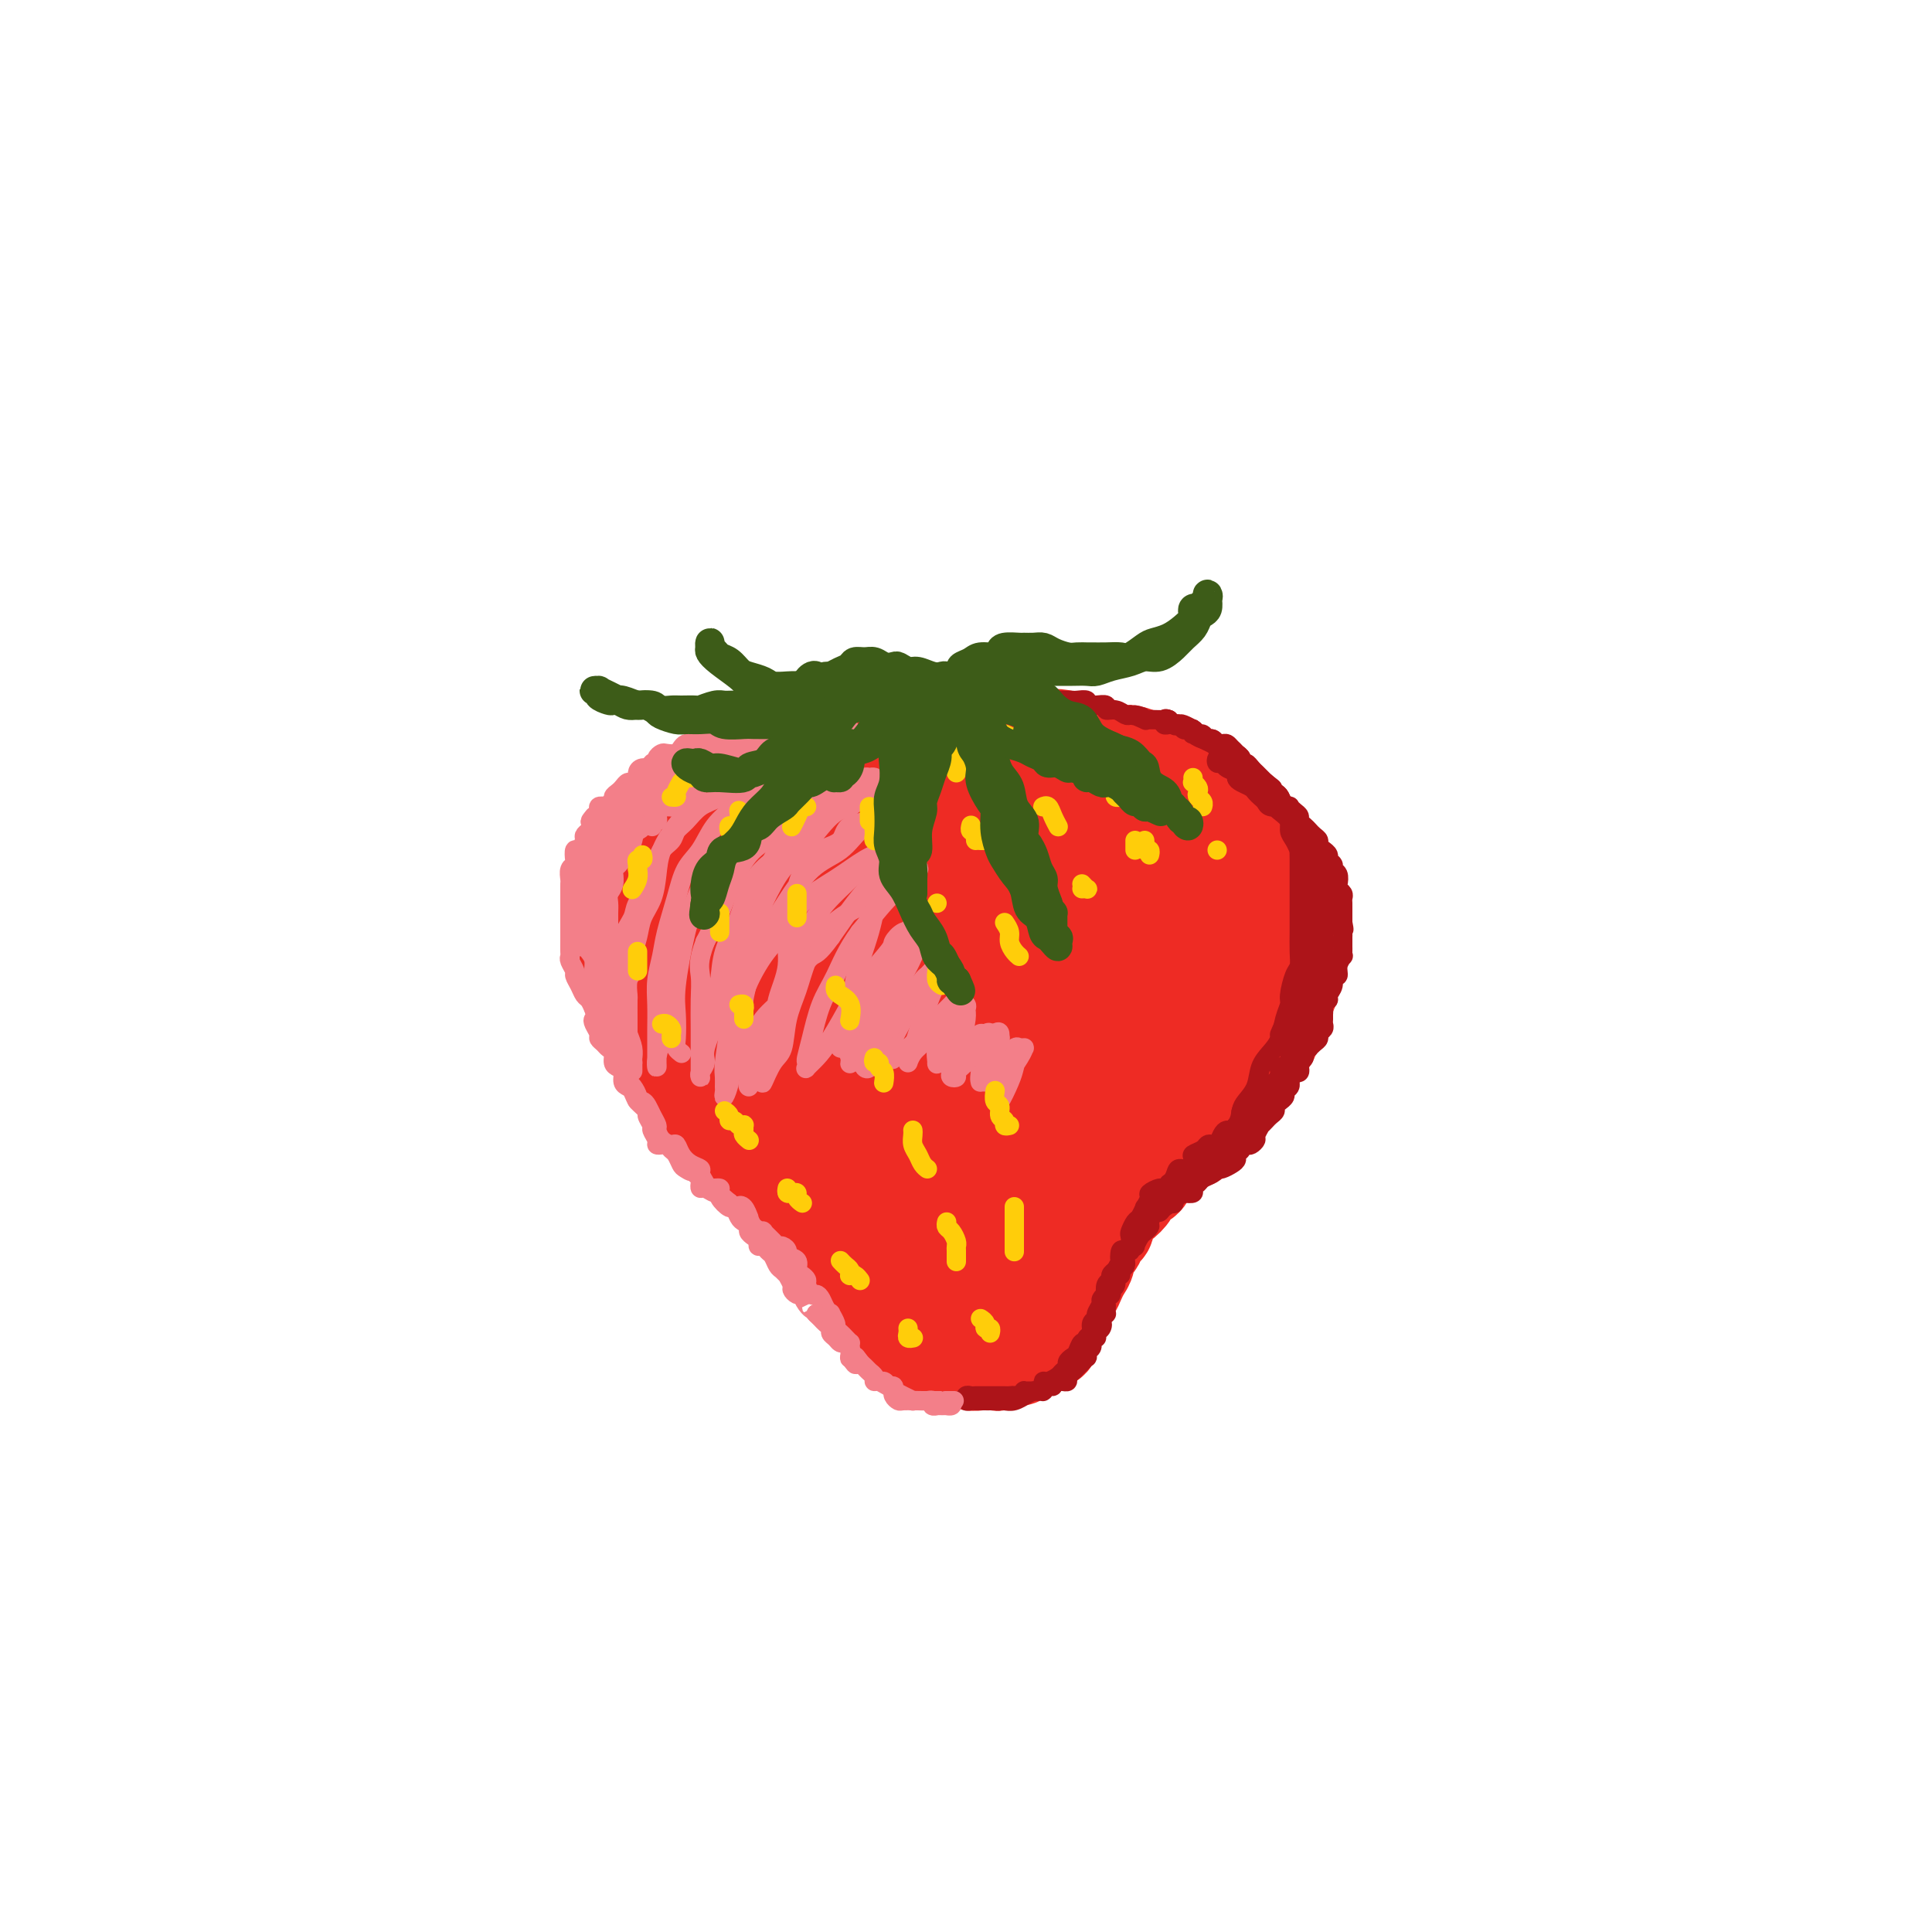 <svg viewBox='0 0 400 400' version='1.1' xmlns='http://www.w3.org/2000/svg' xmlns:xlink='http://www.w3.org/1999/xlink'><g fill='none' stroke='rgb(238,43,36)' stroke-width='20' stroke-linecap='round' stroke-linejoin='round'><path d='M181,158c0.089,0.000 0.179,0.000 0,0c-0.179,0.000 -0.626,-0.000 -1,0c-0.374,0.000 -0.675,0.000 -1,0c-0.325,-0.000 -0.675,-0.000 -1,0c-0.325,0.000 -0.626,0.000 -1,0c-0.374,-0.000 -0.821,-0.000 -1,0c-0.179,0.000 -0.089,0.000 0,0c0.089,-0.000 0.178,-0.000 0,0c-0.178,0.000 -0.621,0.000 -1,0c-0.379,-0.000 -0.692,-0.000 -1,0c-0.308,0.000 -0.610,0.000 -1,0c-0.390,-0.000 -0.869,-0.000 -1,0c-0.131,0.000 0.086,0.000 0,0c-0.086,-0.000 -0.475,-0.000 -1,0c-0.525,0.000 -1.187,0.000 -2,0c-0.813,-0.000 -1.776,-0.000 -2,0c-0.224,0.000 0.291,0.000 0,0c-0.291,-0.000 -1.386,-0.000 -2,0c-0.614,0.000 -0.746,0.000 -1,0c-0.254,-0.000 -0.632,-0.001 -1,0c-0.368,0.001 -0.728,0.004 -1,0c-0.272,-0.004 -0.457,-0.015 -1,0c-0.543,0.015 -1.445,0.056 -2,0c-0.555,-0.056 -0.765,-0.207 -1,0c-0.235,0.207 -0.496,0.774 -1,1c-0.504,0.226 -1.252,0.113 -2,0'/><path d='M155,159c-4.274,0.338 -1.957,0.682 -1,1c0.957,0.318 0.556,0.609 0,1c-0.556,0.391 -1.266,0.882 -2,1c-0.734,0.118 -1.493,-0.136 -2,0c-0.507,0.136 -0.762,0.662 -1,1c-0.238,0.338 -0.459,0.490 -1,1c-0.541,0.510 -1.402,1.379 -2,2c-0.598,0.621 -0.934,0.993 -1,1c-0.066,0.007 0.137,-0.350 0,0c-0.137,0.350 -0.614,1.406 -1,2c-0.386,0.594 -0.681,0.727 -1,1c-0.319,0.273 -0.663,0.686 -1,1c-0.337,0.314 -0.667,0.530 -1,1c-0.333,0.470 -0.667,1.194 -1,2c-0.333,0.806 -0.664,1.692 -1,2c-0.336,0.308 -0.678,0.037 -1,0c-0.322,-0.037 -0.626,0.159 -1,1c-0.374,0.841 -0.818,2.327 -1,3c-0.182,0.673 -0.100,0.534 0,1c0.100,0.466 0.219,1.539 0,2c-0.219,0.461 -0.776,0.312 -1,1c-0.224,0.688 -0.116,2.215 0,3c0.116,0.785 0.241,0.829 0,1c-0.241,0.171 -0.849,0.470 -1,1c-0.151,0.530 0.156,1.293 0,2c-0.156,0.707 -0.774,1.358 -1,2c-0.226,0.642 -0.061,1.274 0,2c0.061,0.726 0.016,1.545 0,2c-0.016,0.455 -0.004,0.546 0,1c0.004,0.454 0.001,1.273 0,2c-0.001,0.727 -0.001,1.364 0,2'/><path d='M133,202c-0.762,4.369 -0.167,2.292 0,2c0.167,-0.292 -0.095,1.201 0,2c0.095,0.799 0.547,0.904 1,1c0.453,0.096 0.908,0.183 1,1c0.092,0.817 -0.179,2.364 0,3c0.179,0.636 0.807,0.359 1,1c0.193,0.641 -0.050,2.198 0,3c0.050,0.802 0.394,0.847 1,1c0.606,0.153 1.476,0.412 2,1c0.524,0.588 0.703,1.504 1,2c0.297,0.496 0.712,0.570 1,1c0.288,0.430 0.447,1.215 1,2c0.553,0.785 1.499,1.571 2,2c0.501,0.429 0.558,0.500 1,1c0.442,0.500 1.271,1.429 2,2c0.729,0.571 1.360,0.783 2,1c0.640,0.217 1.289,0.438 2,1c0.711,0.562 1.484,1.463 2,2c0.516,0.537 0.775,0.708 1,1c0.225,0.292 0.416,0.703 1,1c0.584,0.297 1.561,0.479 2,1c0.439,0.521 0.342,1.381 1,2c0.658,0.619 2.073,0.997 3,1c0.927,0.003 1.366,-0.369 2,0c0.634,0.369 1.464,1.479 2,2c0.536,0.521 0.777,0.454 1,1c0.223,0.546 0.427,1.704 1,2c0.573,0.296 1.514,-0.271 2,0c0.486,0.271 0.515,1.381 1,2c0.485,0.619 1.424,0.748 2,1c0.576,0.252 0.788,0.626 1,1'/><path d='M173,246c4.870,3.598 2.546,1.593 2,1c-0.546,-0.593 0.684,0.226 1,1c0.316,0.774 -0.284,1.502 0,2c0.284,0.498 1.453,0.767 2,1c0.547,0.233 0.474,0.430 1,1c0.526,0.570 1.651,1.514 2,2c0.349,0.486 -0.079,0.514 0,1c0.079,0.486 0.665,1.430 1,2c0.335,0.570 0.418,0.767 1,1c0.582,0.233 1.661,0.503 2,1c0.339,0.497 -0.063,1.219 0,2c0.063,0.781 0.589,1.619 1,2c0.411,0.381 0.705,0.305 1,1c0.295,0.695 0.590,2.161 1,3c0.410,0.839 0.936,1.050 1,1c0.064,-0.050 -0.334,-0.360 0,0c0.334,0.360 1.399,1.392 2,2c0.601,0.608 0.738,0.793 1,1c0.262,0.207 0.647,0.438 1,1c0.353,0.562 0.672,1.457 1,2c0.328,0.543 0.664,0.734 1,1c0.336,0.266 0.671,0.607 1,1c0.329,0.393 0.652,0.837 1,1c0.348,0.163 0.722,0.044 1,0c0.278,-0.044 0.459,-0.012 1,0c0.541,0.012 1.440,0.003 2,0c0.560,-0.003 0.780,-0.001 1,0c0.220,0.001 0.440,0.000 1,0c0.560,-0.000 1.458,-0.000 2,0c0.542,0.000 0.726,0.000 1,0c0.274,-0.000 0.637,-0.000 1,0'/><path d='M207,277c1.439,0.048 0.035,0.168 0,0c-0.035,-0.168 1.299,-0.624 2,-1c0.701,-0.376 0.769,-0.673 1,-1c0.231,-0.327 0.626,-0.683 1,-1c0.374,-0.317 0.728,-0.595 1,-1c0.272,-0.405 0.463,-0.936 1,-1c0.537,-0.064 1.418,0.337 2,0c0.582,-0.337 0.863,-1.414 1,-2c0.137,-0.586 0.130,-0.680 0,-1c-0.130,-0.320 -0.385,-0.864 0,-1c0.385,-0.136 1.408,0.137 2,0c0.592,-0.137 0.754,-0.683 1,-1c0.246,-0.317 0.576,-0.403 1,-1c0.424,-0.597 0.941,-1.704 1,-2c0.059,-0.296 -0.339,0.218 0,0c0.339,-0.218 1.415,-1.167 2,-2c0.585,-0.833 0.678,-1.551 1,-2c0.322,-0.449 0.874,-0.631 1,-1c0.126,-0.369 -0.172,-0.925 0,-1c0.172,-0.075 0.816,0.332 1,0c0.184,-0.332 -0.090,-1.402 0,-2c0.090,-0.598 0.545,-0.724 1,-1c0.455,-0.276 0.911,-0.703 1,-1c0.089,-0.297 -0.187,-0.466 0,-1c0.187,-0.534 0.837,-1.435 1,-2c0.163,-0.565 -0.163,-0.795 0,-1c0.163,-0.205 0.814,-0.387 1,-1c0.186,-0.613 -0.095,-1.659 0,-2c0.095,-0.341 0.564,0.024 1,0c0.436,-0.024 0.839,-0.435 1,-1c0.161,-0.565 0.081,-1.282 0,-2'/><path d='M232,244c1.555,-2.959 0.941,-1.356 1,-1c0.059,0.356 0.790,-0.536 1,-1c0.210,-0.464 -0.102,-0.502 0,-1c0.102,-0.498 0.619,-1.457 1,-2c0.381,-0.543 0.627,-0.669 1,-1c0.373,-0.331 0.874,-0.867 1,-1c0.126,-0.133 -0.122,0.138 0,0c0.122,-0.138 0.614,-0.685 1,-1c0.386,-0.315 0.667,-0.399 1,-1c0.333,-0.601 0.718,-1.719 1,-2c0.282,-0.281 0.462,0.275 1,0c0.538,-0.275 1.435,-1.379 2,-2c0.565,-0.621 0.798,-0.757 1,-1c0.202,-0.243 0.372,-0.594 1,-1c0.628,-0.406 1.712,-0.869 2,-1c0.288,-0.131 -0.222,0.068 0,0c0.222,-0.068 1.177,-0.403 2,-1c0.823,-0.597 1.516,-1.456 2,-2c0.484,-0.544 0.761,-0.775 1,-1c0.239,-0.225 0.440,-0.445 1,-1c0.560,-0.555 1.477,-1.444 2,-2c0.523,-0.556 0.650,-0.778 1,-1c0.350,-0.222 0.921,-0.444 1,-1c0.079,-0.556 -0.334,-1.447 0,-2c0.334,-0.553 1.417,-0.767 2,-1c0.583,-0.233 0.667,-0.486 1,-1c0.333,-0.514 0.915,-1.290 1,-2c0.085,-0.710 -0.328,-1.355 0,-2c0.328,-0.645 1.396,-1.289 2,-2c0.604,-0.711 0.744,-1.489 1,-2c0.256,-0.511 0.628,-0.756 1,-1'/><path d='M265,206c5.105,-6.234 1.368,-2.820 0,-2c-1.368,0.820 -0.366,-0.953 0,-2c0.366,-1.047 0.098,-1.368 0,-2c-0.098,-0.632 -0.025,-1.577 0,-2c0.025,-0.423 0.004,-0.326 0,-1c-0.004,-0.674 0.010,-2.119 0,-3c-0.010,-0.881 -0.044,-1.199 0,-2c0.044,-0.801 0.165,-2.086 0,-3c-0.165,-0.914 -0.617,-1.457 -1,-2c-0.383,-0.543 -0.696,-1.085 -1,-2c-0.304,-0.915 -0.597,-2.202 -1,-3c-0.403,-0.798 -0.915,-1.106 -1,-2c-0.085,-0.894 0.259,-2.375 0,-3c-0.259,-0.625 -1.119,-0.395 -2,-1c-0.881,-0.605 -1.783,-2.045 -2,-3c-0.217,-0.955 0.251,-1.424 0,-2c-0.251,-0.576 -1.221,-1.257 -2,-2c-0.779,-0.743 -1.369,-1.547 -2,-2c-0.631,-0.453 -1.305,-0.554 -2,-1c-0.695,-0.446 -1.411,-1.237 -2,-2c-0.589,-0.763 -1.053,-1.500 -2,-2c-0.947,-0.500 -2.379,-0.765 -3,-1c-0.621,-0.235 -0.430,-0.440 -1,-1c-0.570,-0.560 -1.899,-1.473 -3,-2c-1.101,-0.527 -1.974,-0.667 -3,-1c-1.026,-0.333 -2.204,-0.859 -3,-1c-0.796,-0.141 -1.211,0.103 -2,0c-0.789,-0.103 -1.954,-0.553 -3,-1c-1.046,-0.447 -1.974,-0.889 -3,-1c-1.026,-0.111 -2.150,0.111 -3,0c-0.850,-0.111 -1.425,-0.556 -2,-1'/><path d='M221,153c-3.824,-0.773 -3.883,-0.206 -4,0c-0.117,0.206 -0.292,0.051 -1,0c-0.708,-0.051 -1.951,0.000 -3,0c-1.049,-0.000 -1.905,-0.053 -3,0c-1.095,0.053 -2.429,0.210 -3,0c-0.571,-0.210 -0.381,-0.788 -1,-1c-0.619,-0.212 -2.049,-0.058 -3,0c-0.951,0.058 -1.424,0.019 -2,0c-0.576,-0.019 -1.255,-0.019 -2,0c-0.745,0.019 -1.556,0.057 -2,0c-0.444,-0.057 -0.523,-0.208 -1,0c-0.477,0.208 -1.353,0.774 -2,1c-0.647,0.226 -1.065,0.112 -2,0c-0.935,-0.112 -2.387,-0.223 -3,0c-0.613,0.223 -0.386,0.781 -1,1c-0.614,0.219 -2.070,0.100 -3,0c-0.930,-0.100 -1.336,-0.181 -2,0c-0.664,0.181 -1.588,0.622 -2,1c-0.412,0.378 -0.312,0.692 -1,1c-0.688,0.308 -2.164,0.611 -3,1c-0.836,0.389 -1.032,0.865 -1,1c0.032,0.135 0.294,-0.070 0,0c-0.294,0.070 -1.142,0.414 -2,1c-0.858,0.586 -1.726,1.414 -2,2c-0.274,0.586 0.048,0.929 0,1c-0.048,0.071 -0.464,-0.131 -1,0c-0.536,0.131 -1.191,0.596 -2,1c-0.809,0.404 -1.774,0.747 -2,1c-0.226,0.253 0.285,0.414 0,1c-0.285,0.586 -1.367,1.596 -2,2c-0.633,0.404 -0.816,0.202 -1,0'/><path d='M164,167c-4.109,2.787 -1.882,2.753 -1,3c0.882,0.247 0.418,0.774 0,2c-0.418,1.226 -0.792,3.152 -1,4c-0.208,0.848 -0.252,0.619 0,1c0.252,0.381 0.799,1.372 1,2c0.201,0.628 0.058,0.894 0,1c-0.058,0.106 -0.029,0.053 0,0'/><path d='M199,167c0.065,0.097 0.129,0.194 0,0c-0.129,-0.194 -0.453,-0.679 -1,-1c-0.547,-0.321 -1.317,-0.478 -2,-1c-0.683,-0.522 -1.280,-1.408 -2,-2c-0.720,-0.592 -1.562,-0.889 -3,-1c-1.438,-0.111 -3.471,-0.038 -5,0c-1.529,0.038 -2.554,0.039 -4,0c-1.446,-0.039 -3.313,-0.119 -5,0c-1.687,0.119 -3.194,0.436 -5,1c-1.806,0.564 -3.910,1.374 -5,2c-1.090,0.626 -1.167,1.069 -2,2c-0.833,0.931 -2.421,2.349 -3,4c-0.579,1.651 -0.147,3.536 0,5c0.147,1.464 0.011,2.506 0,3c-0.011,0.494 0.104,0.441 1,1c0.896,0.559 2.573,1.731 4,2c1.427,0.269 2.605,-0.365 4,-1c1.395,-0.635 3.006,-1.271 4,-2c0.994,-0.729 1.369,-1.550 2,-3c0.631,-1.450 1.517,-3.530 2,-5c0.483,-1.470 0.563,-2.330 0,-4c-0.563,-1.670 -1.771,-4.151 -3,-5c-1.229,-0.849 -2.481,-0.066 -4,0c-1.519,0.066 -3.307,-0.585 -5,0c-1.693,0.585 -3.292,2.405 -5,5c-1.708,2.595 -3.527,5.966 -5,9c-1.473,3.034 -2.601,5.731 -3,8c-0.399,2.269 -0.069,4.111 0,6c0.069,1.889 -0.123,3.825 0,5c0.123,1.175 0.562,1.587 1,2'/><path d='M155,197c0.859,2.266 2.505,1.431 4,1c1.495,-0.431 2.837,-0.458 4,-1c1.163,-0.542 2.146,-1.598 3,-3c0.854,-1.402 1.578,-3.151 2,-5c0.422,-1.849 0.541,-3.798 0,-6c-0.541,-2.202 -1.743,-4.655 -3,-6c-1.257,-1.345 -2.569,-1.580 -4,-2c-1.431,-0.420 -2.981,-1.025 -4,-1c-1.019,0.025 -1.508,0.680 -3,3c-1.492,2.320 -3.985,6.304 -5,10c-1.015,3.696 -0.550,7.105 0,10c0.550,2.895 1.184,5.277 2,7c0.816,1.723 1.815,2.786 3,4c1.185,1.214 2.558,2.578 4,3c1.442,0.422 2.955,-0.098 4,0c1.045,0.098 1.623,0.814 3,0c1.377,-0.814 3.555,-3.157 5,-5c1.445,-1.843 2.159,-3.185 2,-6c-0.159,-2.815 -1.189,-7.102 -2,-10c-0.811,-2.898 -1.402,-4.405 -3,-6c-1.598,-1.595 -4.202,-3.277 -6,-4c-1.798,-0.723 -2.789,-0.488 -4,0c-1.211,0.488 -2.641,1.230 -4,4c-1.359,2.770 -2.648,7.570 -3,12c-0.352,4.430 0.232,8.492 1,11c0.768,2.508 1.720,3.463 3,5c1.280,1.537 2.887,3.655 5,5c2.113,1.345 4.731,1.917 7,2c2.269,0.083 4.188,-0.324 6,-1c1.812,-0.676 3.518,-1.622 5,-3c1.482,-1.378 2.741,-3.189 4,-5'/><path d='M181,210c2.616,-2.439 1.656,-4.036 1,-6c-0.656,-1.964 -1.007,-4.296 -2,-7c-0.993,-2.704 -2.627,-5.779 -4,-7c-1.373,-1.221 -2.486,-0.589 -4,0c-1.514,0.589 -3.431,1.135 -5,4c-1.569,2.865 -2.791,8.050 -3,13c-0.209,4.950 0.596,9.666 1,13c0.404,3.334 0.408,5.285 2,8c1.592,2.715 4.772,6.195 7,8c2.228,1.805 3.505,1.934 5,2c1.495,0.066 3.207,0.069 5,0c1.793,-0.069 3.666,-0.209 5,-1c1.334,-0.791 2.128,-2.234 3,-4c0.872,-1.766 1.823,-3.855 1,-8c-0.823,-4.145 -3.419,-10.344 -5,-14c-1.581,-3.656 -2.146,-4.767 -3,-5c-0.854,-0.233 -1.996,0.412 -3,0c-1.004,-0.412 -1.868,-1.879 -3,1c-1.132,2.879 -2.531,10.106 -3,16c-0.469,5.894 -0.008,10.454 1,14c1.008,3.546 2.565,6.076 4,8c1.435,1.924 2.749,3.241 4,5c1.251,1.759 2.437,3.961 4,5c1.563,1.039 3.501,0.915 5,1c1.499,0.085 2.559,0.377 4,0c1.441,-0.377 3.264,-1.425 5,-3c1.736,-1.575 3.385,-3.679 4,-6c0.615,-2.321 0.196,-4.859 0,-8c-0.196,-3.141 -0.168,-6.884 -1,-9c-0.832,-2.116 -2.523,-2.605 -4,-3c-1.477,-0.395 -2.738,-0.698 -4,-1'/><path d='M198,226c-1.798,-0.736 -2.292,-0.574 -3,2c-0.708,2.574 -1.628,7.562 -2,11c-0.372,3.438 -0.196,5.325 0,8c0.196,2.675 0.411,6.138 1,8c0.589,1.862 1.552,2.122 3,3c1.448,0.878 3.383,2.374 5,3c1.617,0.626 2.917,0.382 4,0c1.083,-0.382 1.948,-0.904 3,-2c1.052,-1.096 2.290,-2.767 3,-5c0.710,-2.233 0.891,-5.026 0,-9c-0.891,-3.974 -2.855,-9.127 -4,-12c-1.145,-2.873 -1.471,-3.465 -2,-4c-0.529,-0.535 -1.260,-1.014 -2,-1c-0.740,0.014 -1.488,0.522 -2,2c-0.512,1.478 -0.788,3.926 -1,7c-0.212,3.074 -0.359,6.775 0,9c0.359,2.225 1.225,2.972 2,4c0.775,1.028 1.458,2.335 2,3c0.542,0.665 0.944,0.689 1,1c0.056,0.311 -0.232,0.908 0,0c0.232,-0.908 0.986,-3.321 1,-5c0.014,-1.679 -0.710,-2.622 -1,-3c-0.290,-0.378 -0.145,-0.189 0,0'/><path d='M154,167c0.098,-0.000 0.196,-0.000 0,0c-0.196,0.000 -0.685,0.000 -1,0c-0.315,-0.000 -0.456,-0.001 -1,0c-0.544,0.001 -1.492,0.004 -2,0c-0.508,-0.004 -0.578,-0.013 -1,0c-0.422,0.013 -1.196,0.049 -2,0c-0.804,-0.049 -1.637,-0.183 -2,0c-0.363,0.183 -0.254,0.681 -1,1c-0.746,0.319 -2.345,0.458 -3,1c-0.655,0.542 -0.364,1.487 -1,2c-0.636,0.513 -2.199,0.592 -3,1c-0.801,0.408 -0.841,1.144 -1,2c-0.159,0.856 -0.439,1.833 -1,2c-0.561,0.167 -1.403,-0.476 -2,0c-0.597,0.476 -0.948,2.071 -1,3c-0.052,0.929 0.196,1.193 0,2c-0.196,0.807 -0.837,2.155 -1,3c-0.163,0.845 0.152,1.185 0,2c-0.152,0.815 -0.773,2.105 -1,3c-0.227,0.895 -0.062,1.393 0,2c0.062,0.607 0.019,1.321 0,2c-0.019,0.679 -0.015,1.323 0,2c0.015,0.677 0.042,1.389 0,2c-0.042,0.611 -0.152,1.122 0,2c0.152,0.878 0.565,2.123 1,3c0.435,0.877 0.891,1.385 1,2c0.109,0.615 -0.128,1.336 0,2c0.128,0.664 0.622,1.271 1,2c0.378,0.729 0.640,1.581 1,2c0.360,0.419 0.817,0.405 1,1c0.183,0.595 0.091,1.797 0,3'/><path d='M135,214c0.963,2.767 0.869,1.183 1,1c0.131,-0.183 0.485,1.034 1,2c0.515,0.966 1.189,1.681 2,2c0.811,0.319 1.757,0.242 2,1c0.243,0.758 -0.216,2.352 0,3c0.216,0.648 1.109,0.352 2,1c0.891,0.648 1.781,2.242 2,3c0.219,0.758 -0.232,0.680 0,1c0.232,0.320 1.146,1.039 2,2c0.854,0.961 1.646,2.163 2,3c0.354,0.837 0.269,1.309 1,2c0.731,0.691 2.278,1.602 3,2c0.722,0.398 0.620,0.282 1,1c0.380,0.718 1.243,2.270 2,3c0.757,0.730 1.408,0.637 2,1c0.592,0.363 1.127,1.182 2,2c0.873,0.818 2.086,1.637 3,2c0.914,0.363 1.531,0.271 2,1c0.469,0.729 0.792,2.279 1,3c0.208,0.721 0.302,0.612 1,1c0.698,0.388 2.000,1.274 3,2c1.000,0.726 1.699,1.291 2,2c0.301,0.709 0.202,1.561 1,2c0.798,0.439 2.491,0.466 3,1c0.509,0.534 -0.166,1.574 0,2c0.166,0.426 1.172,0.237 2,1c0.828,0.763 1.479,2.478 2,3c0.521,0.522 0.913,-0.149 1,0c0.087,0.149 -0.130,1.117 0,2c0.130,0.883 0.609,1.681 1,2c0.391,0.319 0.696,0.160 1,0'/><path d='M183,268c7.592,8.554 2.572,2.939 1,1c-1.572,-1.939 0.303,-0.201 1,1c0.697,1.201 0.214,1.866 0,2c-0.214,0.134 -0.161,-0.261 0,0c0.161,0.261 0.428,1.179 1,2c0.572,0.821 1.449,1.543 2,2c0.551,0.457 0.776,0.647 1,1c0.224,0.353 0.446,0.869 1,1c0.554,0.131 1.440,-0.123 2,0c0.560,0.123 0.794,0.621 1,1c0.206,0.379 0.383,0.638 1,1c0.617,0.362 1.675,0.828 2,1c0.325,0.172 -0.083,0.050 0,0c0.083,-0.050 0.656,-0.027 1,0c0.344,0.027 0.459,0.060 1,0c0.541,-0.060 1.507,-0.212 2,0c0.493,0.212 0.513,0.789 1,1c0.487,0.211 1.440,0.058 2,0c0.560,-0.058 0.727,-0.019 1,0c0.273,0.019 0.650,0.019 1,0c0.350,-0.019 0.671,-0.058 1,0c0.329,0.058 0.665,0.213 1,0c0.335,-0.213 0.667,-0.793 1,-1c0.333,-0.207 0.667,-0.041 1,0c0.333,0.041 0.667,-0.044 1,0c0.333,0.044 0.667,0.218 1,0c0.333,-0.218 0.667,-0.829 1,-1c0.333,-0.171 0.667,0.099 1,0c0.333,-0.099 0.667,-0.565 1,-1c0.333,-0.435 0.667,-0.839 1,-1c0.333,-0.161 0.667,-0.081 1,0'/><path d='M216,278c3.106,-0.721 0.870,-1.024 0,-1c-0.870,0.024 -0.374,0.376 0,0c0.374,-0.376 0.625,-1.479 1,-2c0.375,-0.521 0.875,-0.459 1,-1c0.125,-0.541 -0.125,-1.685 0,-2c0.125,-0.315 0.625,0.201 1,0c0.375,-0.201 0.625,-1.117 1,-2c0.375,-0.883 0.874,-1.731 1,-2c0.126,-0.269 -0.120,0.041 0,0c0.120,-0.041 0.606,-0.434 1,-1c0.394,-0.566 0.697,-1.304 1,-2c0.303,-0.696 0.606,-1.351 1,-2c0.394,-0.649 0.879,-1.291 1,-2c0.121,-0.709 -0.121,-1.485 0,-2c0.121,-0.515 0.606,-0.771 1,-1c0.394,-0.229 0.696,-0.433 1,-1c0.304,-0.567 0.609,-1.499 1,-2c0.391,-0.501 0.869,-0.572 1,-1c0.131,-0.428 -0.085,-1.214 0,-2c0.085,-0.786 0.470,-1.573 1,-2c0.530,-0.427 1.207,-0.495 2,-1c0.793,-0.505 1.704,-1.449 2,-2c0.296,-0.551 -0.024,-0.711 0,-1c0.024,-0.289 0.390,-0.706 1,-1c0.610,-0.294 1.462,-0.463 2,-1c0.538,-0.537 0.760,-1.440 1,-2c0.240,-0.560 0.498,-0.777 1,-1c0.502,-0.223 1.248,-0.451 2,-1c0.752,-0.549 1.510,-1.417 2,-2c0.490,-0.583 0.711,-0.881 1,-1c0.289,-0.119 0.644,-0.060 1,0'/><path d='M245,237c2.798,-2.127 2.294,-0.946 2,-1c-0.294,-0.054 -0.378,-1.345 0,-2c0.378,-0.655 1.218,-0.674 2,-1c0.782,-0.326 1.505,-0.960 2,-2c0.495,-1.040 0.762,-2.486 1,-3c0.238,-0.514 0.449,-0.096 1,0c0.551,0.096 1.443,-0.130 2,-1c0.557,-0.870 0.779,-2.383 1,-3c0.221,-0.617 0.440,-0.337 1,-1c0.560,-0.663 1.459,-2.270 2,-3c0.541,-0.730 0.722,-0.583 1,-1c0.278,-0.417 0.653,-1.397 1,-2c0.347,-0.603 0.668,-0.829 1,-1c0.332,-0.171 0.677,-0.287 1,-1c0.323,-0.713 0.625,-2.023 1,-3c0.375,-0.977 0.822,-1.622 1,-2c0.178,-0.378 0.086,-0.490 0,-1c-0.086,-0.510 -0.167,-1.417 0,-2c0.167,-0.583 0.581,-0.841 1,-1c0.419,-0.159 0.844,-0.218 1,-1c0.156,-0.782 0.042,-2.289 0,-3c-0.042,-0.711 -0.011,-0.628 0,-1c0.011,-0.372 0.003,-1.198 0,-2c-0.003,-0.802 -0.001,-1.581 0,-2c0.001,-0.419 0.000,-0.480 0,-1c-0.000,-0.520 -0.000,-1.501 0,-2c0.000,-0.499 0.000,-0.518 0,-1c-0.000,-0.482 -0.000,-1.428 0,-2c0.000,-0.572 0.000,-0.769 0,-1c-0.000,-0.231 -0.000,-0.494 0,-1c0.000,-0.506 0.000,-1.253 0,-2'/><path d='M267,187c0.662,-4.451 0.318,-1.578 0,-1c-0.318,0.578 -0.610,-1.139 -1,-2c-0.390,-0.861 -0.878,-0.865 -1,-1c-0.122,-0.135 0.123,-0.402 0,-1c-0.123,-0.598 -0.613,-1.526 -1,-2c-0.387,-0.474 -0.671,-0.493 -1,-1c-0.329,-0.507 -0.704,-1.502 -1,-2c-0.296,-0.498 -0.512,-0.500 -1,-1c-0.488,-0.500 -1.247,-1.499 -2,-2c-0.753,-0.501 -1.500,-0.503 -2,-1c-0.500,-0.497 -0.753,-1.490 -1,-2c-0.247,-0.510 -0.489,-0.536 -1,-1c-0.511,-0.464 -1.292,-1.366 -2,-2c-0.708,-0.634 -1.344,-1.001 -2,-1c-0.656,0.001 -1.334,0.370 -2,0c-0.666,-0.370 -1.322,-1.480 -2,-2c-0.678,-0.520 -1.378,-0.450 -2,-1c-0.622,-0.550 -1.164,-1.719 -2,-2c-0.836,-0.281 -1.965,0.327 -3,0c-1.035,-0.327 -1.978,-1.590 -3,-2c-1.022,-0.410 -2.125,0.031 -3,0c-0.875,-0.031 -1.521,-0.534 -3,-1c-1.479,-0.466 -3.791,-0.894 -5,-1c-1.209,-0.106 -1.315,0.110 -2,0c-0.685,-0.110 -1.951,-0.546 -4,0c-2.049,0.546 -4.882,2.075 -7,3c-2.118,0.925 -3.521,1.248 -5,2c-1.479,0.752 -3.036,1.934 -5,4c-1.964,2.066 -4.337,5.018 -6,8c-1.663,2.982 -2.618,5.995 -3,9c-0.382,3.005 -0.191,6.003 0,9'/><path d='M194,193c-0.572,4.368 -0.502,6.287 0,8c0.502,1.713 1.436,3.221 2,4c0.564,0.779 0.758,0.829 2,1c1.242,0.171 3.533,0.464 5,0c1.467,-0.464 2.111,-1.683 3,-3c0.889,-1.317 2.022,-2.731 3,-5c0.978,-2.269 1.800,-5.393 2,-8c0.200,-2.607 -0.221,-4.698 -1,-7c-0.779,-2.302 -1.917,-4.814 -3,-7c-1.083,-2.186 -2.110,-4.047 -4,-5c-1.890,-0.953 -4.644,-1.000 -6,-1c-1.356,-0.000 -1.316,0.046 -3,2c-1.684,1.954 -5.092,5.815 -7,10c-1.908,4.185 -2.314,8.693 -2,14c0.314,5.307 1.350,11.414 3,15c1.650,3.586 3.914,4.653 6,6c2.086,1.347 3.994,2.974 6,4c2.006,1.026 4.109,1.451 7,1c2.891,-0.451 6.571,-1.778 9,-3c2.429,-1.222 3.606,-2.340 5,-4c1.394,-1.660 3.004,-3.862 4,-7c0.996,-3.138 1.376,-7.214 1,-11c-0.376,-3.786 -1.508,-7.284 -3,-10c-1.492,-2.716 -3.342,-4.652 -5,-6c-1.658,-1.348 -3.122,-2.110 -5,-1c-1.878,1.110 -4.169,4.090 -6,7c-1.831,2.910 -3.200,5.749 -4,11c-0.800,5.251 -1.029,12.913 -1,17c0.029,4.087 0.315,4.600 1,6c0.685,1.400 1.767,3.686 4,5c2.233,1.314 5.616,1.657 9,2'/><path d='M216,228c2.262,0.551 3.417,0.930 5,0c1.583,-0.930 3.593,-3.169 6,-6c2.407,-2.831 5.209,-6.255 7,-10c1.791,-3.745 2.569,-7.809 3,-12c0.431,-4.191 0.515,-8.507 0,-12c-0.515,-3.493 -1.630,-6.164 -3,-8c-1.370,-1.836 -2.994,-2.837 -5,-3c-2.006,-0.163 -4.392,0.511 -7,3c-2.608,2.489 -5.438,6.793 -8,12c-2.562,5.207 -4.855,11.316 -6,17c-1.145,5.684 -1.140,10.943 -1,14c0.140,3.057 0.416,3.911 2,5c1.584,1.089 4.477,2.414 7,3c2.523,0.586 4.676,0.433 7,0c2.324,-0.433 4.817,-1.147 8,-3c3.183,-1.853 7.055,-4.846 10,-8c2.945,-3.154 4.963,-6.471 6,-10c1.037,-3.529 1.091,-7.271 1,-11c-0.091,-3.729 -0.329,-7.446 -1,-10c-0.671,-2.554 -1.777,-3.946 -4,-5c-2.223,-1.054 -5.564,-1.769 -9,-1c-3.436,0.769 -6.965,3.022 -10,6c-3.035,2.978 -5.574,6.682 -8,13c-2.426,6.318 -4.738,15.251 -6,20c-1.262,4.749 -1.475,5.314 -1,7c0.475,1.686 1.639,4.493 3,6c1.361,1.507 2.920,1.713 5,2c2.080,0.287 4.681,0.654 7,0c2.319,-0.654 4.355,-2.330 7,-5c2.645,-2.670 5.899,-6.334 8,-10c2.101,-3.666 3.051,-7.333 4,-11'/><path d='M243,211c2.322,-5.582 2.126,-9.036 1,-13c-1.126,-3.964 -3.182,-8.438 -5,-11c-1.818,-2.562 -3.397,-3.213 -5,-4c-1.603,-0.787 -3.231,-1.711 -6,-1c-2.769,0.711 -6.678,3.055 -9,6c-2.322,2.945 -3.058,6.490 -4,9c-0.942,2.510 -2.091,3.987 -2,6c0.091,2.013 1.422,4.564 3,6c1.578,1.436 3.404,1.758 5,2c1.596,0.242 2.961,0.405 5,0c2.039,-0.405 4.750,-1.379 7,-3c2.250,-1.621 4.038,-3.889 5,-6c0.962,-2.111 1.099,-4.066 1,-7c-0.099,-2.934 -0.433,-6.846 -2,-10c-1.567,-3.154 -4.367,-5.551 -7,-7c-2.633,-1.449 -5.099,-1.949 -8,-2c-2.901,-0.051 -6.236,0.347 -9,1c-2.764,0.653 -4.955,1.562 -7,3c-2.045,1.438 -3.943,3.407 -5,5c-1.057,1.593 -1.274,2.810 -1,4c0.274,1.190 1.040,2.353 2,3c0.960,0.647 2.114,0.778 4,1c1.886,0.222 4.506,0.534 7,0c2.494,-0.534 4.864,-1.913 7,-3c2.136,-1.087 4.039,-1.881 5,-3c0.961,-1.119 0.981,-2.563 1,-4c0.019,-1.437 0.038,-2.869 0,-4c-0.038,-1.131 -0.134,-1.963 -1,-3c-0.866,-1.037 -2.502,-2.279 -4,-3c-1.498,-0.721 -2.856,-0.920 -4,-1c-1.144,-0.080 -2.072,-0.040 -3,0'/><path d='M214,172c-2.435,-0.026 -3.021,1.910 -4,3c-0.979,1.090 -2.351,1.335 -3,2c-0.649,0.665 -0.574,1.749 0,3c0.574,1.251 1.647,2.670 3,4c1.353,1.330 2.986,2.570 4,3c1.014,0.430 1.410,0.049 3,0c1.590,-0.049 4.374,0.236 6,0c1.626,-0.236 2.096,-0.991 3,-2c0.904,-1.009 2.243,-2.272 3,-3c0.757,-0.728 0.930,-0.922 1,-1c0.070,-0.078 0.035,-0.039 0,0'/><path d='M232,178c0.310,-0.250 0.619,-0.500 1,-1c0.381,-0.500 0.833,-1.250 1,-1c0.167,0.250 0.048,1.500 0,2c-0.048,0.500 -0.024,0.250 0,0'/></g>
<g fill='none' stroke='rgb(173,20,25)' stroke-width='4' stroke-linecap='round' stroke-linejoin='round'><path d='M207,142c-0.089,-0.113 -0.179,-0.226 0,0c0.179,0.226 0.625,0.792 1,1c0.375,0.208 0.678,0.060 1,0c0.322,-0.060 0.662,-0.030 1,0c0.338,0.030 0.672,0.060 1,0c0.328,-0.060 0.649,-0.208 1,0c0.351,0.208 0.734,0.774 1,1c0.266,0.226 0.417,0.113 1,0c0.583,-0.113 1.599,-0.226 2,0c0.401,0.226 0.187,0.793 0,1c-0.187,0.207 -0.348,0.055 0,0c0.348,-0.055 1.205,-0.015 2,0c0.795,0.015 1.527,0.003 2,0c0.473,-0.003 0.686,0.003 1,0c0.314,-0.003 0.728,-0.015 1,0c0.272,0.015 0.400,0.057 1,0c0.600,-0.057 1.671,-0.212 2,0c0.329,0.212 -0.085,0.793 0,1c0.085,0.207 0.670,0.040 1,0c0.330,-0.040 0.407,0.045 1,0c0.593,-0.045 1.703,-0.222 2,0c0.297,0.222 -0.219,0.843 0,1c0.219,0.157 1.174,-0.150 2,0c0.826,0.150 1.522,0.757 2,1c0.478,0.243 0.739,0.121 1,0'/><path d='M234,148c4.278,0.867 1.474,0.036 1,0c-0.474,-0.036 1.382,0.723 2,1c0.618,0.277 -0.003,0.073 0,0c0.003,-0.073 0.631,-0.016 1,0c0.369,0.016 0.480,-0.010 1,0c0.520,0.010 1.447,0.054 2,0c0.553,-0.054 0.730,-0.207 1,0c0.270,0.207 0.633,0.774 1,1c0.367,0.226 0.739,0.112 1,0c0.261,-0.112 0.413,-0.222 1,0c0.587,0.222 1.610,0.776 2,1c0.390,0.224 0.146,0.117 0,0c-0.146,-0.117 -0.194,-0.242 0,0c0.194,0.242 0.630,0.853 1,1c0.370,0.147 0.673,-0.171 1,0c0.327,0.171 0.679,0.831 1,1c0.321,0.169 0.611,-0.151 1,0c0.389,0.151 0.877,0.775 1,1c0.123,0.225 -0.121,0.050 0,0c0.121,-0.050 0.606,0.024 1,0c0.394,-0.024 0.698,-0.147 1,0c0.302,0.147 0.602,0.565 1,1c0.398,0.435 0.894,0.886 1,1c0.106,0.114 -0.179,-0.110 0,0c0.179,0.110 0.821,0.554 1,1c0.179,0.446 -0.107,0.893 0,1c0.107,0.107 0.606,-0.126 1,0c0.394,0.126 0.683,0.611 1,1c0.317,0.389 0.662,0.682 1,1c0.338,0.318 0.668,0.662 1,1c0.332,0.338 0.666,0.669 1,1'/><path d='M262,162c2.499,1.875 1.248,1.063 1,1c-0.248,-0.063 0.507,0.623 1,1c0.493,0.377 0.723,0.444 1,1c0.277,0.556 0.600,1.602 1,2c0.400,0.398 0.877,0.148 1,0c0.123,-0.148 -0.108,-0.194 0,0c0.108,0.194 0.554,0.629 1,1c0.446,0.371 0.893,0.677 1,1c0.107,0.323 -0.125,0.664 0,1c0.125,0.336 0.607,0.667 1,1c0.393,0.333 0.697,0.667 1,1c0.303,0.333 0.603,0.664 1,1c0.397,0.336 0.890,0.678 1,1c0.110,0.322 -0.163,0.625 0,1c0.163,0.375 0.760,0.821 1,1c0.240,0.179 0.121,0.089 0,0c-0.121,-0.089 -0.244,-0.178 0,0c0.244,0.178 0.854,0.624 1,1c0.146,0.376 -0.171,0.682 0,1c0.171,0.318 0.829,0.649 1,1c0.171,0.351 -0.147,0.724 0,1c0.147,0.276 0.757,0.455 1,1c0.243,0.545 0.118,1.455 0,2c-0.118,0.545 -0.228,0.723 0,1c0.228,0.277 0.793,0.651 1,1c0.207,0.349 0.055,0.671 0,1c-0.055,0.329 -0.015,0.666 0,1c0.015,0.334 0.004,0.667 0,1c-0.004,0.333 -0.001,0.667 0,1c0.001,0.333 0.000,0.667 0,1c-0.000,0.333 -0.000,0.667 0,1'/><path d='M278,191c0.464,2.344 0.124,1.206 0,1c-0.124,-0.206 -0.033,0.522 0,1c0.033,0.478 0.009,0.707 0,1c-0.009,0.293 -0.001,0.652 0,1c0.001,0.348 -0.004,0.687 0,1c0.004,0.313 0.016,0.600 0,1c-0.016,0.400 -0.061,0.915 0,1c0.061,0.085 0.228,-0.259 0,0c-0.228,0.259 -0.850,1.119 -1,2c-0.150,0.881 0.171,1.781 0,2c-0.171,0.219 -0.834,-0.244 -1,0c-0.166,0.244 0.166,1.197 0,2c-0.166,0.803 -0.829,1.458 -1,2c-0.171,0.542 0.150,0.971 0,1c-0.150,0.029 -0.773,-0.343 -1,0c-0.227,0.343 -0.060,1.401 0,2c0.060,0.599 0.012,0.738 0,1c-0.012,0.262 0.012,0.648 0,1c-0.012,0.352 -0.058,0.671 0,1c0.058,0.329 0.222,0.666 0,1c-0.222,0.334 -0.829,0.663 -1,1c-0.171,0.337 0.094,0.682 0,1c-0.094,0.318 -0.546,0.610 -1,1c-0.454,0.390 -0.910,0.878 -1,1c-0.090,0.122 0.186,-0.122 0,0c-0.186,0.122 -0.834,0.611 -1,1c-0.166,0.389 0.149,0.679 0,1c-0.149,0.321 -0.762,0.674 -1,1c-0.238,0.326 -0.103,0.626 0,1c0.103,0.374 0.172,0.821 0,1c-0.172,0.179 -0.586,0.089 -1,0'/><path d='M268,222c-1.150,1.858 -1.025,2.003 -1,2c0.025,-0.003 -0.050,-0.155 0,0c0.050,0.155 0.225,0.615 0,1c-0.225,0.385 -0.849,0.695 -1,1c-0.151,0.305 0.171,0.607 0,1c-0.171,0.393 -0.833,0.879 -1,1c-0.167,0.121 0.163,-0.123 0,0c-0.163,0.123 -0.818,0.611 -1,1c-0.182,0.389 0.110,0.677 0,1c-0.110,0.323 -0.622,0.682 -1,1c-0.378,0.318 -0.622,0.596 -1,1c-0.378,0.404 -0.889,0.935 -1,1c-0.111,0.065 0.178,-0.336 0,0c-0.178,0.336 -0.822,1.410 -1,2c-0.178,0.590 0.111,0.697 0,1c-0.111,0.303 -0.622,0.802 -1,1c-0.378,0.198 -0.623,0.095 -1,0c-0.377,-0.095 -0.888,-0.180 -1,0c-0.112,0.180 0.174,0.626 0,1c-0.174,0.374 -0.807,0.675 -1,1c-0.193,0.325 0.054,0.675 0,1c-0.054,0.325 -0.409,0.626 -1,1c-0.591,0.374 -1.419,0.821 -2,1c-0.581,0.179 -0.915,0.089 -1,0c-0.085,-0.089 0.078,-0.179 0,0c-0.078,0.179 -0.398,0.626 -1,1c-0.602,0.374 -1.487,0.675 -2,1c-0.513,0.325 -0.653,0.675 -1,1c-0.347,0.325 -0.901,0.626 -1,1c-0.099,0.374 0.257,0.821 0,1c-0.257,0.179 -1.129,0.089 -2,0'/><path d='M245,247c-2.479,1.577 -1.175,0.021 -1,0c0.175,-0.021 -0.779,1.495 -1,2c-0.221,0.505 0.291,-0.002 0,0c-0.291,0.002 -1.383,0.511 -2,1c-0.617,0.489 -0.758,0.958 -1,1c-0.242,0.042 -0.586,-0.343 -1,0c-0.414,0.343 -0.898,1.414 -1,2c-0.102,0.586 0.179,0.687 0,1c-0.179,0.313 -0.817,0.839 -1,1c-0.183,0.161 0.091,-0.044 0,0c-0.091,0.044 -0.545,0.337 -1,1c-0.455,0.663 -0.911,1.696 -1,2c-0.089,0.304 0.187,-0.122 0,0c-0.187,0.122 -0.839,0.792 -1,1c-0.161,0.208 0.168,-0.045 0,0c-0.168,0.045 -0.834,0.388 -1,1c-0.166,0.612 0.167,1.491 0,2c-0.167,0.509 -0.833,0.647 -1,1c-0.167,0.353 0.166,0.921 0,1c-0.166,0.079 -0.829,-0.333 -1,0c-0.171,0.333 0.151,1.409 0,2c-0.151,0.591 -0.776,0.697 -1,1c-0.224,0.303 -0.046,0.802 0,1c0.046,0.198 -0.040,0.094 0,0c0.040,-0.094 0.207,-0.179 0,0c-0.207,0.179 -0.787,0.622 -1,1c-0.213,0.378 -0.060,0.693 0,1c0.060,0.307 0.026,0.608 0,1c-0.026,0.392 -0.046,0.875 0,1c0.046,0.125 0.156,-0.107 0,0c-0.156,0.107 -0.578,0.554 -1,1'/><path d='M228,273c-0.946,2.343 -0.310,1.201 0,1c0.310,-0.201 0.293,0.539 0,1c-0.293,0.461 -0.863,0.645 -1,1c-0.137,0.355 0.161,0.883 0,1c-0.161,0.117 -0.779,-0.176 -1,0c-0.221,0.176 -0.045,0.822 0,1c0.045,0.178 -0.040,-0.111 0,0c0.040,0.111 0.204,0.621 0,1c-0.204,0.379 -0.776,0.626 -1,1c-0.224,0.374 -0.101,0.874 0,1c0.101,0.126 0.181,-0.121 0,0c-0.181,0.121 -0.622,0.611 -1,1c-0.378,0.389 -0.693,0.679 -1,1c-0.307,0.321 -0.607,0.675 -1,1c-0.393,0.325 -0.880,0.622 -1,1c-0.120,0.378 0.126,0.837 0,1c-0.126,0.163 -0.625,0.028 -1,0c-0.375,-0.028 -0.626,0.049 -1,0c-0.374,-0.049 -0.871,-0.223 -1,0c-0.129,0.223 0.110,0.844 0,1c-0.110,0.156 -0.568,-0.154 -1,0c-0.432,0.154 -0.837,0.773 -1,1c-0.163,0.227 -0.085,0.061 0,0c0.085,-0.061 0.176,-0.016 0,0c-0.176,0.016 -0.621,0.004 -1,0c-0.379,-0.004 -0.693,0.002 -1,0c-0.307,-0.002 -0.608,-0.011 -1,0c-0.392,0.011 -0.875,0.041 -1,0c-0.125,-0.041 0.107,-0.155 0,0c-0.107,0.155 -0.554,0.577 -1,1'/><path d='M211,289c-1.570,0.464 -0.994,0.124 -1,0c-0.006,-0.124 -0.594,-0.033 -1,0c-0.406,0.033 -0.630,0.009 -1,0c-0.370,-0.009 -0.887,-0.002 -1,0c-0.113,0.002 0.177,0.001 0,0c-0.177,-0.001 -0.822,-0.000 -1,0c-0.178,0.000 0.111,0.000 0,0c-0.111,-0.000 -0.621,-0.000 -1,0c-0.379,0.000 -0.626,0.000 -1,0c-0.374,-0.000 -0.874,-0.001 -1,0c-0.126,0.001 0.123,0.004 0,0c-0.123,-0.004 -0.618,-0.015 -1,0c-0.382,0.015 -0.650,0.057 -1,0c-0.350,-0.057 -0.783,-0.211 -1,0c-0.217,0.211 -0.218,0.789 0,1c0.218,0.211 0.653,0.057 1,0c0.347,-0.057 0.604,-0.015 1,0c0.396,0.015 0.931,0.004 1,0c0.069,-0.004 -0.328,-0.001 0,0c0.328,0.001 1.379,0.000 2,0c0.621,-0.000 0.810,-0.000 1,0'/><path d='M206,290c0.808,0.159 0.827,0.058 1,0c0.173,-0.058 0.498,-0.072 1,0c0.502,0.072 1.181,0.230 2,0c0.819,-0.230 1.779,-0.849 2,-1c0.221,-0.151 -0.295,0.166 0,0c0.295,-0.166 1.402,-0.814 2,-1c0.598,-0.186 0.689,0.091 1,0c0.311,-0.091 0.842,-0.549 1,-1c0.158,-0.451 -0.059,-0.894 0,-1c0.059,-0.106 0.393,0.126 1,0c0.607,-0.126 1.486,-0.612 2,-1c0.514,-0.388 0.663,-0.680 1,-1c0.337,-0.320 0.864,-0.668 1,-1c0.136,-0.332 -0.117,-0.648 0,-1c0.117,-0.352 0.605,-0.738 1,-1c0.395,-0.262 0.698,-0.398 1,-1c0.302,-0.602 0.602,-1.671 1,-2c0.398,-0.329 0.895,0.080 1,0c0.105,-0.080 -0.183,-0.650 0,-1c0.183,-0.350 0.838,-0.479 1,-1c0.162,-0.521 -0.168,-1.435 0,-2c0.168,-0.565 0.833,-0.783 1,-1c0.167,-0.217 -0.165,-0.435 0,-1c0.165,-0.565 0.828,-1.479 1,-2c0.172,-0.521 -0.146,-0.650 0,-1c0.146,-0.350 0.756,-0.920 1,-1c0.244,-0.080 0.121,0.329 0,0c-0.121,-0.329 -0.238,-1.398 0,-2c0.238,-0.602 0.833,-0.739 1,-1c0.167,-0.261 -0.095,-0.646 0,-1c0.095,-0.354 0.548,-0.677 1,-1'/><path d='M231,263c1.785,-3.423 1.249,-1.982 1,-2c-0.249,-0.018 -0.211,-1.495 0,-2c0.211,-0.505 0.596,-0.037 1,0c0.404,0.037 0.829,-0.356 1,-1c0.171,-0.644 0.088,-1.540 0,-2c-0.088,-0.460 -0.183,-0.486 0,-1c0.183,-0.514 0.642,-1.518 1,-2c0.358,-0.482 0.616,-0.443 1,-1c0.384,-0.557 0.895,-1.708 1,-2c0.105,-0.292 -0.194,0.277 0,0c0.194,-0.277 0.882,-1.400 1,-2c0.118,-0.600 -0.334,-0.676 0,-1c0.334,-0.324 1.455,-0.894 2,-1c0.545,-0.106 0.514,0.252 1,0c0.486,-0.252 1.487,-1.114 2,-2c0.513,-0.886 0.536,-1.795 1,-2c0.464,-0.205 1.367,0.295 2,0c0.633,-0.295 0.996,-1.386 1,-2c0.004,-0.614 -0.350,-0.751 0,-1c0.350,-0.249 1.403,-0.609 2,-1c0.597,-0.391 0.737,-0.813 1,-1c0.263,-0.187 0.648,-0.140 1,0c0.352,0.140 0.671,0.374 1,0c0.329,-0.374 0.667,-1.356 1,-2c0.333,-0.644 0.662,-0.949 1,-1c0.338,-0.051 0.686,0.151 1,0c0.314,-0.151 0.595,-0.654 1,-1c0.405,-0.346 0.933,-0.536 1,-1c0.067,-0.464 -0.328,-1.202 0,-2c0.328,-0.798 1.379,-1.657 2,-2c0.621,-0.343 0.810,-0.172 1,0'/><path d='M260,228c3.597,-3.053 1.589,-1.185 1,-1c-0.589,0.185 0.242,-1.311 1,-2c0.758,-0.689 1.442,-0.570 2,-1c0.558,-0.430 0.989,-1.410 1,-2c0.011,-0.590 -0.400,-0.791 0,-1c0.400,-0.209 1.609,-0.426 2,-1c0.391,-0.574 -0.036,-1.503 0,-2c0.036,-0.497 0.536,-0.560 1,-1c0.464,-0.440 0.894,-1.256 1,-2c0.106,-0.744 -0.111,-1.417 0,-2c0.111,-0.583 0.551,-1.076 1,-2c0.449,-0.924 0.909,-2.279 1,-3c0.091,-0.721 -0.186,-0.808 0,-1c0.186,-0.192 0.835,-0.489 1,-1c0.165,-0.511 -0.153,-1.236 0,-2c0.153,-0.764 0.777,-1.567 1,-2c0.223,-0.433 0.046,-0.495 0,-1c-0.046,-0.505 0.040,-1.453 0,-2c-0.040,-0.547 -0.207,-0.695 0,-1c0.207,-0.305 0.788,-0.768 1,-1c0.212,-0.232 0.057,-0.232 0,-1c-0.057,-0.768 -0.015,-2.304 0,-3c0.015,-0.696 0.004,-0.553 0,-1c-0.004,-0.447 -0.001,-1.486 0,-2c0.001,-0.514 0.001,-0.504 0,-1c-0.001,-0.496 -0.004,-1.499 0,-2c0.004,-0.501 0.015,-0.502 0,-1c-0.015,-0.498 -0.056,-1.494 0,-2c0.056,-0.506 0.207,-0.521 0,-1c-0.207,-0.479 -0.774,-1.423 -1,-2c-0.226,-0.577 -0.113,-0.789 0,-1'/><path d='M273,180c0.043,-3.371 0.151,-1.299 0,-1c-0.151,0.299 -0.561,-1.176 -1,-2c-0.439,-0.824 -0.906,-0.998 -1,-1c-0.094,-0.002 0.186,0.167 0,0c-0.186,-0.167 -0.837,-0.671 -1,-1c-0.163,-0.329 0.164,-0.482 0,-1c-0.164,-0.518 -0.817,-1.399 -1,-2c-0.183,-0.601 0.104,-0.921 0,-1c-0.104,-0.079 -0.601,0.084 -1,0c-0.399,-0.084 -0.702,-0.414 -1,-1c-0.298,-0.586 -0.591,-1.428 -1,-2c-0.409,-0.572 -0.936,-0.874 -1,-1c-0.064,-0.126 0.333,-0.075 0,0c-0.333,0.075 -1.398,0.175 -2,0c-0.602,-0.175 -0.742,-0.624 -1,-1c-0.258,-0.376 -0.634,-0.678 -1,-1c-0.366,-0.322 -0.723,-0.664 -1,-1c-0.277,-0.336 -0.473,-0.667 -1,-1c-0.527,-0.333 -1.384,-0.668 -2,-1c-0.616,-0.332 -0.992,-0.662 -1,-1c-0.008,-0.338 0.351,-0.683 0,-1c-0.351,-0.317 -1.412,-0.607 -2,-1c-0.588,-0.393 -0.705,-0.890 -1,-1c-0.295,-0.110 -0.770,0.166 -1,0c-0.230,-0.166 -0.216,-0.776 0,-1c0.216,-0.224 0.633,-0.064 1,0c0.367,0.064 0.683,0.032 1,0'/><path d='M254,157c-2.538,-3.303 0.618,-0.060 2,1c1.382,1.060 0.990,-0.063 1,0c0.010,0.063 0.422,1.311 1,2c0.578,0.689 1.321,0.819 2,1c0.679,0.181 1.295,0.415 2,1c0.705,0.585 1.498,1.522 2,2c0.502,0.478 0.712,0.497 1,1c0.288,0.503 0.655,1.490 1,2c0.345,0.510 0.670,0.541 1,1c0.330,0.459 0.665,1.344 1,2c0.335,0.656 0.668,1.081 1,2c0.332,0.919 0.662,2.332 1,3c0.338,0.668 0.683,0.592 1,1c0.317,0.408 0.607,1.299 1,2c0.393,0.701 0.890,1.212 1,2c0.110,0.788 -0.167,1.853 0,3c0.167,1.147 0.777,2.376 1,3c0.223,0.624 0.060,0.642 0,1c-0.060,0.358 -0.016,1.054 0,2c0.016,0.946 0.004,2.141 0,3c-0.004,0.859 -0.000,1.383 0,2c0.000,0.617 -0.003,1.329 0,2c0.003,0.671 0.012,1.301 0,2c-0.012,0.699 -0.046,1.466 0,2c0.046,0.534 0.171,0.834 0,2c-0.171,1.166 -0.637,3.198 -1,4c-0.363,0.802 -0.622,0.372 -1,1c-0.378,0.628 -0.874,2.313 -1,3c-0.126,0.687 0.120,0.377 0,1c-0.120,0.623 -0.606,2.178 -1,3c-0.394,0.822 -0.697,0.911 -1,1'/><path d='M269,215c-0.708,2.742 0.023,2.096 0,2c-0.023,-0.096 -0.798,0.359 -1,1c-0.202,0.641 0.171,1.467 0,2c-0.171,0.533 -0.886,0.771 -1,1c-0.114,0.229 0.374,0.448 0,1c-0.374,0.552 -1.611,1.438 -2,2c-0.389,0.562 0.068,0.799 0,1c-0.068,0.201 -0.661,0.367 -1,1c-0.339,0.633 -0.423,1.733 -1,2c-0.577,0.267 -1.647,-0.298 -2,0c-0.353,0.298 0.011,1.460 0,2c-0.011,0.540 -0.399,0.459 -1,1c-0.601,0.541 -1.417,1.704 -2,2c-0.583,0.296 -0.934,-0.276 -1,0c-0.066,0.276 0.151,1.401 0,2c-0.151,0.599 -0.672,0.671 -1,1c-0.328,0.329 -0.464,0.914 -1,1c-0.536,0.086 -1.473,-0.328 -2,0c-0.527,0.328 -0.645,1.397 -1,2c-0.355,0.603 -0.945,0.739 -2,1c-1.055,0.261 -2.573,0.648 -3,1c-0.427,0.352 0.236,0.668 0,1c-0.236,0.332 -1.370,0.681 -2,1c-0.630,0.319 -0.754,0.608 -1,1c-0.246,0.392 -0.612,0.889 -1,1c-0.388,0.111 -0.797,-0.162 -1,0c-0.203,0.162 -0.201,0.761 0,1c0.201,0.239 0.600,0.120 1,0'/><path d='M243,246c-3.148,2.606 -1.016,0.122 0,-1c1.016,-1.122 0.918,-0.881 1,-1c0.082,-0.119 0.345,-0.599 1,-1c0.655,-0.401 1.704,-0.722 2,-1c0.296,-0.278 -0.159,-0.514 0,-1c0.159,-0.486 0.932,-1.222 2,-2c1.068,-0.778 2.432,-1.597 3,-2c0.568,-0.403 0.341,-0.389 1,-1c0.659,-0.611 2.203,-1.847 3,-3c0.797,-1.153 0.846,-2.223 1,-3c0.154,-0.777 0.412,-1.260 1,-2c0.588,-0.740 1.505,-1.738 2,-3c0.495,-1.262 0.567,-2.790 1,-4c0.433,-1.210 1.225,-2.104 2,-3c0.775,-0.896 1.531,-1.795 2,-3c0.469,-1.205 0.651,-2.717 1,-4c0.349,-1.283 0.864,-2.338 1,-3c0.136,-0.662 -0.107,-0.932 0,-2c0.107,-1.068 0.565,-2.933 1,-4c0.435,-1.067 0.849,-1.335 1,-2c0.151,-0.665 0.041,-1.725 0,-3c-0.041,-1.275 -0.011,-2.763 0,-4c0.011,-1.237 0.003,-2.221 0,-3c-0.003,-0.779 -0.001,-1.353 0,-2c0.001,-0.647 -0.000,-1.369 0,-2c0.000,-0.631 0.001,-1.172 0,-2c-0.001,-0.828 -0.003,-1.943 0,-3c0.003,-1.057 0.011,-2.057 0,-3c-0.011,-0.943 -0.041,-1.831 0,-2c0.041,-0.169 0.155,0.380 0,0c-0.155,-0.380 -0.577,-1.690 -1,-3'/><path d='M268,173c-0.393,-4.155 -0.874,-2.541 -1,-2c-0.126,0.541 0.104,0.010 0,-1c-0.104,-1.010 -0.542,-2.498 -1,-3c-0.458,-0.502 -0.935,-0.017 -1,0c-0.065,0.017 0.282,-0.433 0,-1c-0.282,-0.567 -1.194,-1.251 -2,-2c-0.806,-0.749 -1.508,-1.563 -2,-2c-0.492,-0.437 -0.776,-0.498 -1,-1c-0.224,-0.502 -0.388,-1.443 -1,-2c-0.612,-0.557 -1.673,-0.728 -2,-1c-0.327,-0.272 0.081,-0.646 0,-1c-0.081,-0.354 -0.651,-0.687 -1,-1c-0.349,-0.313 -0.477,-0.605 -1,-1c-0.523,-0.395 -1.440,-0.895 -2,-1c-0.560,-0.105 -0.763,0.183 -1,0c-0.237,-0.183 -0.508,-0.837 -1,-1c-0.492,-0.163 -1.207,0.166 -2,0c-0.793,-0.166 -1.666,-0.828 -2,-1c-0.334,-0.172 -0.131,0.146 0,0c0.131,-0.146 0.190,-0.757 0,-1c-0.190,-0.243 -0.628,-0.118 -1,0c-0.372,0.118 -0.678,0.229 -1,0c-0.322,-0.229 -0.662,-0.797 -1,-1c-0.338,-0.203 -0.676,-0.041 -1,0c-0.324,0.041 -0.633,-0.041 -1,0c-0.367,0.041 -0.791,0.203 -1,0c-0.209,-0.203 -0.203,-0.772 0,-1c0.203,-0.228 0.601,-0.114 1,0'/><path d='M242,149c-1.776,-0.706 0.283,0.528 1,1c0.717,0.472 0.090,0.182 0,0c-0.090,-0.182 0.356,-0.256 1,0c0.644,0.256 1.486,0.842 2,1c0.514,0.158 0.701,-0.113 1,0c0.299,0.113 0.709,0.609 1,1c0.291,0.391 0.463,0.677 1,1c0.537,0.323 1.439,0.682 2,1c0.561,0.318 0.780,0.595 1,1c0.220,0.405 0.439,0.939 1,1c0.561,0.061 1.463,-0.350 2,0c0.537,0.350 0.707,1.460 1,2c0.293,0.540 0.707,0.511 1,1c0.293,0.489 0.464,1.497 1,2c0.536,0.503 1.438,0.501 2,1c0.562,0.499 0.785,1.499 1,2c0.215,0.501 0.421,0.505 1,1c0.579,0.495 1.531,1.483 2,2c0.469,0.517 0.455,0.564 1,1c0.545,0.436 1.648,1.263 2,2c0.352,0.737 -0.046,1.385 0,2c0.046,0.615 0.537,1.195 1,2c0.463,0.805 0.897,1.833 1,2c0.103,0.167 -0.126,-0.528 0,0c0.126,0.528 0.607,2.278 1,3c0.393,0.722 0.697,0.416 1,1c0.303,0.584 0.603,2.057 1,3c0.397,0.943 0.890,1.356 1,2c0.110,0.644 -0.163,1.520 0,2c0.163,0.480 0.761,0.566 1,1c0.239,0.434 0.120,1.217 0,2'/><path d='M274,190c1.083,3.472 0.290,2.152 0,2c-0.290,-0.152 -0.077,0.865 0,2c0.077,1.135 0.018,2.387 0,3c-0.018,0.613 0.006,0.587 0,1c-0.006,0.413 -0.043,1.265 0,2c0.043,0.735 0.167,1.355 0,2c-0.167,0.645 -0.623,1.317 -1,2c-0.377,0.683 -0.674,1.377 -1,2c-0.326,0.623 -0.680,1.176 -1,2c-0.320,0.824 -0.607,1.918 -1,3c-0.393,1.082 -0.891,2.151 -1,3c-0.109,0.849 0.171,1.478 0,2c-0.171,0.522 -0.793,0.936 -1,1c-0.207,0.064 0.001,-0.224 0,0c-0.001,0.224 -0.212,0.960 0,1c0.212,0.040 0.845,-0.616 1,-2c0.155,-1.384 -0.170,-3.497 0,-5c0.170,-1.503 0.834,-2.397 1,-3c0.166,-0.603 -0.166,-0.915 0,-2c0.166,-1.085 0.830,-2.942 1,-4c0.170,-1.058 -0.155,-1.316 0,-2c0.155,-0.684 0.789,-1.793 1,-3c0.211,-1.207 0.000,-2.512 0,-4c-0.000,-1.488 0.210,-3.159 0,-4c-0.210,-0.841 -0.841,-0.852 -1,-1c-0.159,-0.148 0.153,-0.431 0,-1c-0.153,-0.569 -0.772,-1.422 -1,-2c-0.228,-0.578 -0.065,-0.879 0,-1c0.065,-0.121 0.033,-0.060 0,0'/><path d='M270,184c-0.297,-2.134 -0.041,-0.968 0,0c0.041,0.968 -0.133,1.739 0,3c0.133,1.261 0.572,3.013 1,4c0.428,0.987 0.844,1.209 1,2c0.156,0.791 0.053,2.151 0,3c-0.053,0.849 -0.056,1.187 0,2c0.056,0.813 0.170,2.099 0,3c-0.170,0.901 -0.623,1.415 -1,2c-0.377,0.585 -0.678,1.241 -1,2c-0.322,0.759 -0.664,1.623 -1,2c-0.336,0.377 -0.664,0.269 -1,1c-0.336,0.731 -0.678,2.301 -1,3c-0.322,0.699 -0.622,0.528 -1,1c-0.378,0.472 -0.832,1.589 -1,2c-0.168,0.411 -0.048,0.118 0,0c0.048,-0.118 0.024,-0.059 0,0'/></g>
<g fill='none' stroke='rgb(243,127,137)' stroke-width='4' stroke-linecap='round' stroke-linejoin='round'><path d='M195,144c-0.416,0.030 -0.832,0.061 -1,0c-0.168,-0.061 -0.086,-0.212 0,0c0.086,0.212 0.178,0.789 0,1c-0.178,0.211 -0.626,0.057 -1,0c-0.374,-0.057 -0.673,-0.015 -1,0c-0.327,0.015 -0.683,0.004 -1,0c-0.317,-0.004 -0.595,-0.002 -1,0c-0.405,0.002 -0.935,0.004 -1,0c-0.065,-0.004 0.337,-0.015 0,0c-0.337,0.015 -1.413,0.057 -2,0c-0.587,-0.057 -0.686,-0.211 -1,0c-0.314,0.211 -0.845,0.789 -1,1c-0.155,0.211 0.064,0.057 0,0c-0.064,-0.057 -0.413,-0.015 -1,0c-0.587,0.015 -1.414,0.004 -2,0c-0.586,-0.004 -0.930,-0.001 -1,0c-0.070,0.001 0.136,0.000 0,0c-0.136,-0.000 -0.614,-0.000 -1,0c-0.386,0.000 -0.682,0.000 -1,0c-0.318,-0.000 -0.659,-0.000 -1,0'/><path d='M178,146c-2.797,0.311 -1.288,0.087 -1,0c0.288,-0.087 -0.644,-0.037 -1,0c-0.356,0.037 -0.137,0.063 0,0c0.137,-0.063 0.190,-0.213 0,0c-0.190,0.213 -0.625,0.789 -1,1c-0.375,0.211 -0.692,0.057 -1,0c-0.308,-0.057 -0.608,-0.015 -1,0c-0.392,0.015 -0.877,0.004 -1,0c-0.123,-0.004 0.117,-0.001 0,0c-0.117,0.001 -0.591,-0.001 -1,0c-0.409,0.001 -0.754,0.004 -1,0c-0.246,-0.004 -0.395,-0.015 -1,0c-0.605,0.015 -1.667,0.057 -2,0c-0.333,-0.057 0.065,-0.212 0,0c-0.065,0.212 -0.591,0.793 -1,1c-0.409,0.207 -0.700,0.041 -1,0c-0.300,-0.041 -0.609,0.041 -1,0c-0.391,-0.041 -0.864,-0.207 -1,0c-0.136,0.207 0.066,0.788 0,1c-0.066,0.212 -0.399,0.057 -1,0c-0.601,-0.057 -1.471,-0.016 -2,0c-0.529,0.016 -0.719,0.008 -1,0c-0.281,-0.008 -0.654,-0.016 -1,0c-0.346,0.016 -0.666,0.057 -1,0c-0.334,-0.057 -0.681,-0.211 -1,0c-0.319,0.211 -0.610,0.789 -1,1c-0.390,0.211 -0.878,0.057 -1,0c-0.122,-0.057 0.122,-0.015 0,0c-0.122,0.015 -0.610,0.004 -1,0c-0.390,-0.004 -0.683,-0.001 -1,0c-0.317,0.001 -0.659,0.001 -1,0'/><path d='M151,150c-4.372,0.785 -1.802,0.749 -1,1c0.802,0.251 -0.162,0.789 -1,1c-0.838,0.211 -1.548,0.095 -2,0c-0.452,-0.095 -0.646,-0.169 -1,0c-0.354,0.169 -0.868,0.580 -1,1c-0.132,0.420 0.119,0.847 0,1c-0.119,0.153 -0.608,0.031 -1,0c-0.392,-0.031 -0.686,0.030 -1,0c-0.314,-0.030 -0.647,-0.152 -1,0c-0.353,0.152 -0.726,0.579 -1,1c-0.274,0.421 -0.451,0.835 -1,1c-0.549,0.165 -1.472,0.082 -2,0c-0.528,-0.082 -0.662,-0.161 -1,0c-0.338,0.161 -0.882,0.564 -1,1c-0.118,0.436 0.189,0.904 0,1c-0.189,0.096 -0.873,-0.182 -1,0c-0.127,0.182 0.303,0.823 0,1c-0.303,0.177 -1.338,-0.111 -2,0c-0.662,0.111 -0.951,0.621 -1,1c-0.049,0.379 0.142,0.626 0,1c-0.142,0.374 -0.617,0.874 -1,1c-0.383,0.126 -0.675,-0.121 -1,0c-0.325,0.121 -0.683,0.611 -1,1c-0.317,0.389 -0.592,0.679 -1,1c-0.408,0.321 -0.951,0.674 -1,1c-0.049,0.326 0.394,0.626 0,1c-0.394,0.374 -1.625,0.821 -2,1c-0.375,0.179 0.106,0.089 0,0c-0.106,-0.089 -0.798,-0.178 -1,0c-0.202,0.178 0.085,0.622 0,1c-0.085,0.378 -0.543,0.689 -1,1'/><path d='M123,169c-1.559,1.725 -0.455,1.038 0,1c0.455,-0.038 0.263,0.572 0,1c-0.263,0.428 -0.596,0.673 -1,1c-0.404,0.327 -0.879,0.735 -1,1c-0.121,0.265 0.112,0.386 0,1c-0.112,0.614 -0.570,1.722 -1,2c-0.430,0.278 -0.833,-0.273 -1,0c-0.167,0.273 -0.097,1.368 0,2c0.097,0.632 0.222,0.799 0,1c-0.222,0.201 -0.792,0.435 -1,1c-0.208,0.565 -0.056,1.461 0,2c0.056,0.539 0.015,0.722 0,1c-0.015,0.278 -0.004,0.652 0,1c0.004,0.348 0.001,0.670 0,1c-0.001,0.330 -0.000,0.670 0,1c0.000,0.330 0.000,0.652 0,1c-0.000,0.348 -0.000,0.722 0,1c0.000,0.278 0.000,0.458 0,1c-0.000,0.542 -0.000,1.444 0,2c0.000,0.556 0.000,0.765 0,1c-0.000,0.235 -0.001,0.496 0,1c0.001,0.504 0.004,1.252 0,2c-0.004,0.748 -0.016,1.495 0,2c0.016,0.505 0.060,0.768 0,1c-0.060,0.232 -0.223,0.433 0,1c0.223,0.567 0.833,1.499 1,2c0.167,0.501 -0.110,0.571 0,1c0.110,0.429 0.607,1.218 1,2c0.393,0.782 0.683,1.557 1,2c0.317,0.443 0.662,0.555 1,1c0.338,0.445 0.669,1.222 1,2'/><path d='M123,209c0.791,2.123 0.267,1.931 0,2c-0.267,0.069 -0.279,0.400 0,1c0.279,0.600 0.849,1.469 1,2c0.151,0.531 -0.118,0.723 0,1c0.118,0.277 0.623,0.638 1,1c0.377,0.362 0.627,0.726 1,1c0.373,0.274 0.870,0.458 1,1c0.130,0.542 -0.106,1.441 0,2c0.106,0.559 0.553,0.778 1,1c0.447,0.222 0.893,0.445 1,1c0.107,0.555 -0.126,1.440 0,2c0.126,0.560 0.611,0.793 1,1c0.389,0.207 0.681,0.387 1,1c0.319,0.613 0.664,1.660 1,2c0.336,0.340 0.664,-0.026 1,0c0.336,0.026 0.680,0.444 1,1c0.320,0.556 0.614,1.249 1,2c0.386,0.751 0.863,1.559 1,2c0.137,0.441 -0.066,0.516 0,1c0.066,0.484 0.401,1.376 1,2c0.599,0.624 1.461,0.979 2,1c0.539,0.021 0.757,-0.294 1,0c0.243,0.294 0.513,1.195 1,2c0.487,0.805 1.190,1.512 2,2c0.810,0.488 1.728,0.757 2,1c0.272,0.243 -0.100,0.460 0,1c0.100,0.540 0.673,1.404 1,2c0.327,0.596 0.407,0.923 1,1c0.593,0.077 1.698,-0.095 2,0c0.302,0.095 -0.199,0.456 0,1c0.199,0.544 1.100,1.272 2,2'/><path d='M151,249c2.730,2.582 2.054,1.535 2,1c-0.054,-0.535 0.516,-0.560 1,0c0.484,0.560 0.884,1.703 1,2c0.116,0.297 -0.053,-0.254 0,0c0.053,0.254 0.329,1.312 1,2c0.671,0.688 1.738,1.007 2,1c0.262,-0.007 -0.279,-0.339 0,0c0.279,0.339 1.379,1.348 2,2c0.621,0.652 0.763,0.947 1,1c0.237,0.053 0.571,-0.137 1,0c0.429,0.137 0.955,0.600 1,1c0.045,0.400 -0.390,0.737 0,1c0.390,0.263 1.606,0.450 2,1c0.394,0.550 -0.035,1.461 0,2c0.035,0.539 0.534,0.704 1,1c0.466,0.296 0.898,0.722 1,1c0.102,0.278 -0.128,0.406 0,1c0.128,0.594 0.613,1.652 1,2c0.387,0.348 0.677,-0.014 1,0c0.323,0.014 0.679,0.403 1,1c0.321,0.597 0.607,1.403 1,2c0.393,0.597 0.893,0.986 1,1c0.107,0.014 -0.179,-0.347 0,0c0.179,0.347 0.822,1.403 1,2c0.178,0.597 -0.110,0.734 0,1c0.110,0.266 0.618,0.662 1,1c0.382,0.338 0.638,0.618 1,1c0.362,0.382 0.829,0.865 1,1c0.171,0.135 0.046,-0.079 0,0c-0.046,0.079 -0.013,0.451 0,1c0.013,0.549 0.007,1.274 0,2'/><path d='M176,281c1.880,3.046 1.081,0.661 1,0c-0.081,-0.661 0.556,0.401 1,1c0.444,0.599 0.696,0.734 1,1c0.304,0.266 0.658,0.662 1,1c0.342,0.338 0.670,0.616 1,1c0.330,0.384 0.663,0.873 1,1c0.337,0.127 0.678,-0.107 1,0c0.322,0.107 0.626,0.554 1,1c0.374,0.446 0.820,0.890 1,1c0.180,0.110 0.094,-0.114 0,0c-0.094,0.114 -0.198,0.566 0,1c0.198,0.434 0.696,0.848 1,1c0.304,0.152 0.414,0.041 1,0c0.586,-0.041 1.650,-0.012 2,0c0.350,0.012 -0.012,0.007 0,0c0.012,-0.007 0.400,-0.016 1,0c0.600,0.016 1.414,0.057 2,0c0.586,-0.057 0.944,-0.211 1,0c0.056,0.211 -0.191,0.789 0,1c0.191,0.211 0.821,0.056 1,0c0.179,-0.056 -0.092,-0.014 0,0c0.092,0.014 0.547,0.001 1,0c0.453,-0.001 0.905,0.010 1,0c0.095,-0.010 -0.167,-0.041 0,0c0.167,0.041 0.762,0.155 1,0c0.238,-0.155 0.119,-0.577 0,-1'/><path d='M197,290c1.463,-0.000 -0.381,-0.000 -1,0c-0.619,0.000 -0.014,0.000 0,0c0.014,-0.000 -0.565,-0.000 -1,0c-0.435,0.000 -0.728,0.001 -1,0c-0.272,-0.001 -0.523,-0.003 -1,0c-0.477,0.003 -1.179,0.011 -2,0c-0.821,-0.011 -1.761,-0.040 -2,0c-0.239,0.040 0.224,0.150 0,0c-0.224,-0.150 -1.134,-0.561 -2,-1c-0.866,-0.439 -1.689,-0.906 -2,-1c-0.311,-0.094 -0.112,0.186 0,0c0.112,-0.186 0.136,-0.837 0,-1c-0.136,-0.163 -0.432,0.164 -1,0c-0.568,-0.164 -1.409,-0.817 -2,-1c-0.591,-0.183 -0.932,0.106 -1,0c-0.068,-0.106 0.137,-0.606 0,-1c-0.137,-0.394 -0.615,-0.680 -1,-1c-0.385,-0.320 -0.678,-0.672 -1,-1c-0.322,-0.328 -0.674,-0.630 -1,-1c-0.326,-0.370 -0.626,-0.807 -1,-1c-0.374,-0.193 -0.821,-0.142 -1,0c-0.179,0.142 -0.089,0.375 0,0c0.089,-0.375 0.178,-1.357 0,-2c-0.178,-0.643 -0.621,-0.946 -1,-1c-0.379,-0.054 -0.693,0.140 -1,0c-0.307,-0.140 -0.607,-0.615 -1,-1c-0.393,-0.385 -0.879,-0.681 -1,-1c-0.121,-0.319 0.122,-0.663 0,-1c-0.122,-0.337 -0.610,-0.668 -1,-1c-0.390,-0.332 -0.683,-0.666 -1,-1c-0.317,-0.334 -0.659,-0.667 -1,-1'/><path d='M169,272c-2.194,-2.364 -1.179,-1.274 -1,-1c0.179,0.274 -0.478,-0.270 -1,-1c-0.522,-0.730 -0.909,-1.647 -1,-2c-0.091,-0.353 0.115,-0.141 0,0c-0.115,0.141 -0.552,0.210 -1,0c-0.448,-0.210 -0.908,-0.701 -1,-1c-0.092,-0.299 0.183,-0.408 0,-1c-0.183,-0.592 -0.822,-1.668 -1,-2c-0.178,-0.332 0.107,0.080 0,0c-0.107,-0.080 -0.606,-0.652 -1,-1c-0.394,-0.348 -0.684,-0.471 -1,-1c-0.316,-0.529 -0.658,-1.465 -1,-2c-0.342,-0.535 -0.683,-0.668 -1,-1c-0.317,-0.332 -0.611,-0.862 -1,-1c-0.389,-0.138 -0.874,0.118 -1,0c-0.126,-0.118 0.107,-0.609 0,-1c-0.107,-0.391 -0.553,-0.681 -1,-1c-0.447,-0.319 -0.894,-0.668 -1,-1c-0.106,-0.332 0.127,-0.648 0,-1c-0.127,-0.352 -0.616,-0.742 -1,-1c-0.384,-0.258 -0.663,-0.385 -1,-1c-0.337,-0.615 -0.733,-1.719 -1,-2c-0.267,-0.281 -0.404,0.260 -1,0c-0.596,-0.260 -1.652,-1.323 -2,-2c-0.348,-0.677 0.012,-0.969 0,-1c-0.012,-0.031 -0.395,0.199 -1,0c-0.605,-0.199 -1.433,-0.827 -2,-1c-0.567,-0.173 -0.874,0.108 -1,0c-0.126,-0.108 -0.072,-0.606 0,-1c0.072,-0.394 0.164,-0.684 0,-1c-0.164,-0.316 -0.582,-0.658 -1,-1'/><path d='M144,243c-4.046,-4.721 -1.661,-2.024 -1,-1c0.661,1.024 -0.400,0.376 -1,0c-0.600,-0.376 -0.738,-0.479 -1,-1c-0.262,-0.521 -0.649,-1.460 -1,-2c-0.351,-0.540 -0.667,-0.683 -1,-1c-0.333,-0.317 -0.682,-0.810 -1,-1c-0.318,-0.190 -0.606,-0.077 -1,0c-0.394,0.077 -0.895,0.119 -1,0c-0.105,-0.119 0.184,-0.398 0,-1c-0.184,-0.602 -0.842,-1.527 -1,-2c-0.158,-0.473 0.183,-0.493 0,-1c-0.183,-0.507 -0.889,-1.502 -1,-2c-0.111,-0.498 0.374,-0.500 0,-1c-0.374,-0.500 -1.607,-1.499 -2,-2c-0.393,-0.501 0.053,-0.505 0,-1c-0.053,-0.495 -0.607,-1.481 -1,-2c-0.393,-0.519 -0.626,-0.572 -1,-1c-0.374,-0.428 -0.889,-1.231 -1,-2c-0.111,-0.769 0.180,-1.504 0,-2c-0.180,-0.496 -0.833,-0.753 -1,-1c-0.167,-0.247 0.151,-0.485 0,-1c-0.151,-0.515 -0.772,-1.306 -1,-2c-0.228,-0.694 -0.065,-1.290 0,-2c0.065,-0.710 0.031,-1.533 0,-2c-0.031,-0.467 -0.061,-0.577 0,-1c0.061,-0.423 0.212,-1.159 0,-2c-0.212,-0.841 -0.789,-1.786 -1,-2c-0.211,-0.214 -0.057,0.303 0,0c0.057,-0.303 0.015,-1.428 0,-2c-0.015,-0.572 -0.004,-0.592 0,-1c0.004,-0.408 0.002,-1.204 0,-2'/><path d='M126,202c-0.464,-3.734 -0.124,-3.069 0,-3c0.124,0.069 0.033,-0.457 0,-1c-0.033,-0.543 -0.009,-1.104 0,-2c0.009,-0.896 0.001,-2.127 0,-3c-0.001,-0.873 0.003,-1.389 0,-2c-0.003,-0.611 -0.015,-1.319 0,-2c0.015,-0.681 0.056,-1.337 0,-2c-0.056,-0.663 -0.208,-1.333 0,-2c0.208,-0.667 0.777,-1.330 1,-2c0.223,-0.670 0.100,-1.348 0,-2c-0.100,-0.652 -0.178,-1.278 0,-2c0.178,-0.722 0.611,-1.539 1,-2c0.389,-0.461 0.734,-0.565 1,-1c0.266,-0.435 0.453,-1.202 1,-2c0.547,-0.798 1.455,-1.629 2,-2c0.545,-0.371 0.727,-0.283 1,-1c0.273,-0.717 0.635,-2.237 1,-3c0.365,-0.763 0.732,-0.767 1,-1c0.268,-0.233 0.438,-0.695 1,-1c0.562,-0.305 1.516,-0.454 2,-1c0.484,-0.546 0.498,-1.489 1,-2c0.502,-0.511 1.492,-0.589 2,-1c0.508,-0.411 0.534,-1.153 1,-2c0.466,-0.847 1.373,-1.799 2,-2c0.627,-0.201 0.976,0.349 1,0c0.024,-0.349 -0.276,-1.595 0,-2c0.276,-0.405 1.126,0.032 2,0c0.874,-0.032 1.770,-0.534 2,-1c0.230,-0.466 -0.207,-0.895 0,-1c0.207,-0.105 1.059,0.113 2,0c0.941,-0.113 1.970,-0.556 3,-1'/><path d='M154,153c1.794,-1.017 1.280,-1.058 1,-1c-0.280,0.058 -0.324,0.215 0,0c0.324,-0.215 1.017,-0.800 1,-1c-0.017,-0.200 -0.742,-0.013 -1,0c-0.258,0.013 -0.047,-0.148 0,0c0.047,0.148 -0.070,0.605 -1,1c-0.930,0.395 -2.675,0.728 -4,1c-1.325,0.272 -2.231,0.485 -3,1c-0.769,0.515 -1.400,1.334 -2,2c-0.600,0.666 -1.168,1.181 -2,2c-0.832,0.819 -1.928,1.944 -3,3c-1.072,1.056 -2.119,2.044 -3,3c-0.881,0.956 -1.597,1.879 -2,3c-0.403,1.121 -0.493,2.441 -1,3c-0.507,0.559 -1.432,0.357 -2,1c-0.568,0.643 -0.778,2.129 -1,3c-0.222,0.871 -0.455,1.125 -1,2c-0.545,0.875 -1.403,2.372 -2,3c-0.597,0.628 -0.934,0.387 -1,1c-0.066,0.613 0.140,2.079 0,3c-0.140,0.921 -0.625,1.299 -1,2c-0.375,0.701 -0.639,1.727 -1,3c-0.361,1.273 -0.817,2.792 -1,4c-0.183,1.208 -0.091,2.104 0,3'/><path d='M124,195c-2.011,5.302 -0.539,3.057 0,3c0.539,-0.057 0.144,2.073 0,3c-0.144,0.927 -0.039,0.651 0,1c0.039,0.349 0.010,1.323 0,2c-0.010,0.677 -0.003,1.055 0,1c0.003,-0.055 0.002,-0.544 0,-1c-0.002,-0.456 -0.004,-0.878 0,-2c0.004,-1.122 0.015,-2.942 0,-4c-0.015,-1.058 -0.057,-1.353 0,-2c0.057,-0.647 0.214,-1.646 0,-3c-0.214,-1.354 -0.797,-3.065 -1,-4c-0.203,-0.935 -0.024,-1.096 0,-2c0.024,-0.904 -0.106,-2.551 0,-4c0.106,-1.449 0.450,-2.701 1,-4c0.550,-1.299 1.307,-2.645 2,-4c0.693,-1.355 1.323,-2.720 2,-4c0.677,-1.280 1.400,-2.475 2,-3c0.600,-0.525 1.078,-0.379 2,-1c0.922,-0.621 2.289,-2.008 3,-3c0.711,-0.992 0.766,-1.590 1,-2c0.234,-0.410 0.648,-0.631 1,-1c0.352,-0.369 0.642,-0.884 1,-1c0.358,-0.116 0.784,0.168 1,0c0.216,-0.168 0.223,-0.787 0,-1c-0.223,-0.213 -0.675,-0.019 -1,0c-0.325,0.019 -0.521,-0.137 -1,0c-0.479,0.137 -1.239,0.569 -2,1'/><path d='M135,160c-1.328,0.619 -2.650,1.665 -4,3c-1.350,1.335 -2.730,2.958 -4,4c-1.270,1.042 -2.431,1.503 -3,3c-0.569,1.497 -0.545,4.030 -1,6c-0.455,1.970 -1.390,3.379 -2,5c-0.610,1.621 -0.895,3.456 -1,5c-0.105,1.544 -0.029,2.796 0,4c0.029,1.204 0.011,2.358 0,3c-0.011,0.642 -0.017,0.771 0,1c0.017,0.229 0.056,0.557 0,1c-0.056,0.443 -0.207,0.999 0,1c0.207,0.001 0.772,-0.555 1,-1c0.228,-0.445 0.117,-0.779 0,-1c-0.117,-0.221 -0.242,-0.331 0,-1c0.242,-0.669 0.849,-1.899 1,-3c0.151,-1.101 -0.154,-2.075 0,-3c0.154,-0.925 0.765,-1.801 1,-3c0.235,-1.199 0.092,-2.721 0,-4c-0.092,-1.279 -0.134,-2.315 0,-3c0.134,-0.685 0.445,-1.018 1,-2c0.555,-0.982 1.353,-2.612 2,-4c0.647,-1.388 1.144,-2.535 2,-3c0.856,-0.465 2.072,-0.250 3,-1c0.928,-0.750 1.567,-2.466 2,-3c0.433,-0.534 0.660,0.115 1,0c0.340,-0.115 0.793,-0.995 1,-1c0.207,-0.005 0.169,0.865 0,1c-0.169,0.135 -0.469,-0.464 -1,0c-0.531,0.464 -1.295,1.990 -2,3c-0.705,1.010 -1.353,1.505 -2,2'/><path d='M130,169c-0.885,1.066 -1.599,1.232 -2,2c-0.401,0.768 -0.490,2.138 -1,3c-0.510,0.862 -1.442,1.217 -2,2c-0.558,0.783 -0.742,1.994 -1,3c-0.258,1.006 -0.592,1.806 -1,3c-0.408,1.194 -0.891,2.781 -1,4c-0.109,1.219 0.157,2.069 0,3c-0.157,0.931 -0.737,1.944 -1,3c-0.263,1.056 -0.210,2.157 0,3c0.210,0.843 0.578,1.430 1,2c0.422,0.570 0.897,1.124 1,2c0.103,0.876 -0.165,2.076 0,3c0.165,0.924 0.762,1.573 1,2c0.238,0.427 0.116,0.632 0,1c-0.116,0.368 -0.228,0.898 0,1c0.228,0.102 0.794,-0.223 1,0c0.206,0.223 0.051,0.995 0,1c-0.051,0.005 0.000,-0.755 0,-1c-0.000,-0.245 -0.052,0.027 0,0c0.052,-0.027 0.206,-0.353 0,-1c-0.206,-0.647 -0.773,-1.613 -1,-2c-0.227,-0.387 -0.113,-0.193 0,0'/><path d='M135,171c0.029,0.120 0.059,0.240 0,0c-0.059,-0.240 -0.205,-0.839 0,-1c0.205,-0.161 0.762,0.116 1,0c0.238,-0.116 0.158,-0.624 0,-1c-0.158,-0.376 -0.396,-0.619 0,-1c0.396,-0.381 1.424,-0.899 2,-1c0.576,-0.101 0.700,0.215 1,0c0.300,-0.215 0.775,-0.959 2,-2c1.225,-1.041 3.198,-2.377 4,-3c0.802,-0.623 0.432,-0.534 1,-1c0.568,-0.466 2.076,-1.488 3,-2c0.924,-0.512 1.266,-0.513 2,-1c0.734,-0.487 1.859,-1.459 3,-2c1.141,-0.541 2.298,-0.652 3,-1c0.702,-0.348 0.951,-0.934 2,-1c1.049,-0.066 2.900,0.389 4,0c1.100,-0.389 1.450,-1.621 2,-2c0.550,-0.379 1.299,0.095 2,0c0.701,-0.095 1.353,-0.757 2,-1c0.647,-0.243 1.288,-0.065 2,0c0.712,0.065 1.495,0.017 2,0c0.505,-0.017 0.732,-0.005 1,0c0.268,0.005 0.577,0.001 1,0c0.423,-0.001 0.960,-0.000 1,0c0.040,0.000 -0.417,0.000 -1,0c-0.583,-0.000 -1.291,-0.000 -2,0'/><path d='M173,151c-0.766,-0.008 -1.182,-0.028 -2,0c-0.818,0.028 -2.037,0.105 -3,0c-0.963,-0.105 -1.671,-0.391 -3,0c-1.329,0.391 -3.280,1.461 -5,2c-1.720,0.539 -3.208,0.549 -4,1c-0.792,0.451 -0.886,1.344 -2,2c-1.114,0.656 -3.247,1.077 -5,2c-1.753,0.923 -3.124,2.349 -4,4c-0.876,1.651 -1.256,3.526 -2,5c-0.744,1.474 -1.852,2.547 -3,4c-1.148,1.453 -2.335,3.287 -3,5c-0.665,1.713 -0.809,3.305 -1,5c-0.191,1.695 -0.428,3.494 -1,5c-0.572,1.506 -1.477,2.720 -2,4c-0.523,1.280 -0.662,2.627 -1,4c-0.338,1.373 -0.875,2.771 -1,4c-0.125,1.229 0.163,2.289 0,3c-0.163,0.711 -0.776,1.072 -1,2c-0.224,0.928 -0.060,2.423 0,3c0.060,0.577 0.016,0.234 0,1c-0.016,0.766 -0.004,2.639 0,4c0.004,1.361 0.001,2.210 0,3c-0.001,0.790 -0.001,1.522 0,2c0.001,0.478 0.004,0.702 0,1c-0.004,0.298 -0.015,0.668 0,1c0.015,0.332 0.056,0.625 0,1c-0.056,0.375 -0.207,0.832 0,1c0.207,0.168 0.774,0.048 1,0c0.226,-0.048 0.113,-0.024 0,0'/><path d='M131,220c0.003,3.441 0.011,1.043 0,0c-0.011,-1.043 -0.041,-0.733 0,-1c0.041,-0.267 0.155,-1.113 0,-2c-0.155,-0.887 -0.577,-1.815 -1,-3c-0.423,-1.185 -0.847,-2.627 -1,-4c-0.153,-1.373 -0.034,-2.679 0,-4c0.034,-1.321 -0.018,-2.658 0,-4c0.018,-1.342 0.106,-2.688 0,-4c-0.106,-1.312 -0.407,-2.591 0,-4c0.407,-1.409 1.523,-2.948 2,-4c0.477,-1.052 0.317,-1.619 1,-3c0.683,-1.381 2.210,-3.578 3,-5c0.790,-1.422 0.844,-2.071 1,-3c0.156,-0.929 0.414,-2.140 1,-3c0.586,-0.860 1.499,-1.370 2,-2c0.501,-0.630 0.588,-1.380 1,-2c0.412,-0.620 1.148,-1.111 2,-2c0.852,-0.889 1.820,-2.177 3,-3c1.180,-0.823 2.574,-1.180 4,-2c1.426,-0.820 2.886,-2.103 4,-3c1.114,-0.897 1.884,-1.407 3,-2c1.116,-0.593 2.579,-1.268 4,-2c1.421,-0.732 2.801,-1.519 4,-2c1.199,-0.481 2.218,-0.655 3,-1c0.782,-0.345 1.326,-0.862 2,-1c0.674,-0.138 1.478,0.103 2,0c0.522,-0.103 0.761,-0.552 1,-1'/><path d='M172,153c4.330,-2.171 1.653,-0.597 1,0c-0.653,0.597 0.716,0.219 1,0c0.284,-0.219 -0.518,-0.278 -1,0c-0.482,0.278 -0.645,0.894 -1,1c-0.355,0.106 -0.902,-0.297 -2,0c-1.098,0.297 -2.747,1.293 -4,2c-1.253,0.707 -2.110,1.125 -3,2c-0.890,0.875 -1.813,2.208 -3,3c-1.187,0.792 -2.640,1.042 -4,2c-1.360,0.958 -2.629,2.623 -4,4c-1.371,1.377 -2.843,2.464 -4,4c-1.157,1.536 -1.997,3.519 -3,5c-1.003,1.481 -2.167,2.461 -3,4c-0.833,1.539 -1.333,3.639 -2,6c-0.667,2.361 -1.499,4.985 -2,7c-0.501,2.015 -0.670,3.422 -1,5c-0.330,1.578 -0.820,3.328 -1,5c-0.180,1.672 -0.048,3.265 0,5c0.048,1.735 0.013,3.612 0,5c-0.013,1.388 -0.003,2.286 0,3c0.003,0.714 0.000,1.245 0,2c-0.000,0.755 0.003,1.736 0,2c-0.003,0.264 -0.011,-0.187 0,0c0.011,0.187 0.041,1.012 0,1c-0.041,-0.012 -0.155,-0.861 0,-2c0.155,-1.139 0.577,-2.570 1,-4'/><path d='M137,215c0.103,-1.646 -0.138,-3.261 0,-5c0.138,-1.739 0.655,-3.601 1,-5c0.345,-1.399 0.517,-2.334 1,-4c0.483,-1.666 1.277,-4.063 2,-6c0.723,-1.937 1.376,-3.414 2,-5c0.624,-1.586 1.221,-3.281 2,-5c0.779,-1.719 1.742,-3.463 3,-5c1.258,-1.537 2.811,-2.869 4,-4c1.189,-1.131 2.015,-2.061 3,-3c0.985,-0.939 2.131,-1.886 4,-3c1.869,-1.114 4.462,-2.393 6,-3c1.538,-0.607 2.023,-0.540 3,-1c0.977,-0.460 2.447,-1.448 4,-2c1.553,-0.552 3.189,-0.670 4,-1c0.811,-0.330 0.796,-0.873 1,-1c0.204,-0.127 0.628,0.161 1,0c0.372,-0.161 0.692,-0.772 1,-1c0.308,-0.228 0.603,-0.074 1,0c0.397,0.074 0.895,0.067 1,0c0.105,-0.067 -0.183,-0.196 -1,0c-0.817,0.196 -2.163,0.717 -3,1c-0.837,0.283 -1.164,0.330 -2,1c-0.836,0.670 -2.181,1.964 -4,3c-1.819,1.036 -4.111,1.815 -6,3c-1.889,1.185 -3.376,2.776 -5,4c-1.624,1.224 -3.384,2.081 -5,4c-1.616,1.919 -3.089,4.901 -4,7c-0.911,2.099 -1.260,3.314 -2,5c-0.740,1.686 -1.870,3.843 -3,6'/><path d='M146,195c-1.619,4.146 -1.166,5.510 -1,7c0.166,1.490 0.044,3.106 0,5c-0.044,1.894 -0.012,4.066 0,6c0.012,1.934 0.004,3.629 0,5c-0.004,1.371 -0.002,2.418 0,3c0.002,0.582 0.005,0.700 0,1c-0.005,0.300 -0.017,0.782 0,1c0.017,0.218 0.065,0.172 0,0c-0.065,-0.172 -0.243,-0.471 0,-1c0.243,-0.529 0.906,-1.287 1,-2c0.094,-0.713 -0.380,-1.381 0,-3c0.380,-1.619 1.614,-4.189 2,-6c0.386,-1.811 -0.078,-2.864 0,-4c0.078,-1.136 0.697,-2.355 1,-4c0.303,-1.645 0.291,-3.717 1,-6c0.709,-2.283 2.141,-4.778 3,-7c0.859,-2.222 1.145,-4.172 2,-6c0.855,-1.828 2.278,-3.536 4,-5c1.722,-1.464 3.743,-2.686 5,-4c1.257,-1.314 1.750,-2.720 3,-4c1.250,-1.280 3.257,-2.433 5,-3c1.743,-0.567 3.222,-0.548 4,-1c0.778,-0.452 0.854,-1.375 1,-2c0.146,-0.625 0.362,-0.952 1,-1c0.638,-0.048 1.697,0.183 2,0c0.303,-0.183 -0.149,-0.780 0,-1c0.149,-0.220 0.900,-0.063 1,0c0.100,0.063 -0.450,0.031 -1,0'/><path d='M180,163c3.780,-3.199 0.732,-0.697 -1,1c-1.732,1.697 -2.146,2.588 -3,3c-0.854,0.412 -2.147,0.343 -4,2c-1.853,1.657 -4.265,5.039 -6,7c-1.735,1.961 -2.793,2.499 -4,4c-1.207,1.501 -2.562,3.963 -4,7c-1.438,3.037 -2.960,6.648 -4,10c-1.040,3.352 -1.599,6.446 -2,9c-0.401,2.554 -0.643,4.567 -1,7c-0.357,2.433 -0.829,5.285 -1,7c-0.171,1.715 -0.042,2.293 0,3c0.042,0.707 -0.003,1.544 0,2c0.003,0.456 0.055,0.533 0,1c-0.055,0.467 -0.217,1.325 0,1c0.217,-0.325 0.811,-1.832 1,-3c0.189,-1.168 -0.029,-1.996 0,-3c0.029,-1.004 0.304,-2.184 1,-4c0.696,-1.816 1.814,-4.267 2,-6c0.186,-1.733 -0.560,-2.749 0,-5c0.560,-2.251 2.425,-5.737 4,-8c1.575,-2.263 2.861,-3.302 4,-5c1.139,-1.698 2.130,-4.057 4,-6c1.870,-1.943 4.619,-3.472 7,-5c2.381,-1.528 4.394,-3.054 6,-4c1.606,-0.946 2.806,-1.311 4,-2c1.194,-0.689 2.382,-1.700 3,-2c0.618,-0.300 0.666,0.112 1,0c0.334,-0.112 0.952,-0.746 1,-1c0.048,-0.254 -0.476,-0.127 -1,0'/><path d='M187,173c2.881,-2.041 -0.417,-0.144 -2,1c-1.583,1.144 -1.452,1.536 -2,2c-0.548,0.464 -1.773,1.001 -3,2c-1.227,0.999 -2.454,2.460 -4,4c-1.546,1.540 -3.412,3.160 -5,5c-1.588,1.840 -2.899,3.899 -4,6c-1.101,2.101 -1.993,4.243 -3,7c-1.007,2.757 -2.128,6.130 -3,9c-0.872,2.870 -1.496,5.239 -2,7c-0.504,1.761 -0.888,2.914 -1,4c-0.112,1.086 0.049,2.105 0,3c-0.049,0.895 -0.308,1.666 0,1c0.308,-0.666 1.184,-2.767 2,-4c0.816,-1.233 1.572,-1.596 2,-3c0.428,-1.404 0.528,-3.849 1,-6c0.472,-2.151 1.315,-4.007 2,-6c0.685,-1.993 1.212,-4.123 2,-6c0.788,-1.877 1.838,-3.501 3,-5c1.162,-1.499 2.436,-2.873 4,-4c1.564,-1.127 3.417,-2.008 5,-3c1.583,-0.992 2.894,-2.095 4,-3c1.106,-0.905 2.005,-1.613 3,-2c0.995,-0.387 2.084,-0.455 3,-1c0.916,-0.545 1.658,-1.569 1,-1c-0.658,0.569 -2.716,2.730 -4,4c-1.284,1.270 -1.796,1.649 -3,3c-1.204,1.351 -3.102,3.676 -5,6'/><path d='M178,193c-2.680,3.628 -3.881,6.698 -5,9c-1.119,2.302 -2.156,3.836 -3,6c-0.844,2.164 -1.496,4.960 -2,7c-0.504,2.040 -0.862,3.326 -1,4c-0.138,0.674 -0.057,0.736 0,1c0.057,0.264 0.092,0.731 0,1c-0.092,0.269 -0.309,0.339 0,0c0.309,-0.339 1.145,-1.089 2,-2c0.855,-0.911 1.730,-1.983 3,-4c1.270,-2.017 2.934,-4.979 4,-7c1.066,-2.021 1.533,-3.102 3,-5c1.467,-1.898 3.935,-4.613 5,-6c1.065,-1.387 0.729,-1.448 1,-2c0.271,-0.552 1.151,-1.597 2,-2c0.849,-0.403 1.667,-0.165 2,0c0.333,0.165 0.179,0.258 0,1c-0.179,0.742 -0.385,2.134 -1,4c-0.615,1.866 -1.639,4.205 -3,6c-1.361,1.795 -3.058,3.045 -4,5c-0.942,1.955 -1.128,4.617 -2,6c-0.872,1.383 -2.429,1.489 -3,2c-0.571,0.511 -0.155,1.427 0,2c0.155,0.573 0.049,0.802 0,1c-0.049,0.198 -0.042,0.364 0,0c0.042,-0.364 0.119,-1.257 1,-2c0.881,-0.743 2.565,-1.337 4,-3c1.435,-1.663 2.622,-4.396 4,-6c1.378,-1.604 2.947,-2.079 4,-3c1.053,-0.921 1.591,-2.286 2,-3c0.409,-0.714 0.688,-0.775 1,-1c0.312,-0.225 0.656,-0.612 1,-1'/><path d='M193,201c2.562,-2.889 0.466,-0.612 -1,1c-1.466,1.612 -2.302,2.560 -3,4c-0.698,1.440 -1.258,3.374 -2,5c-0.742,1.626 -1.665,2.945 -2,4c-0.335,1.055 -0.081,1.847 0,2c0.081,0.153 -0.013,-0.331 0,0c0.013,0.331 0.131,1.478 0,2c-0.131,0.522 -0.512,0.421 0,0c0.512,-0.421 1.917,-1.160 3,-2c1.083,-0.840 1.845,-1.779 3,-3c1.155,-1.221 2.702,-2.722 4,-4c1.298,-1.278 2.345,-2.332 3,-3c0.655,-0.668 0.916,-0.950 1,-1c0.084,-0.050 -0.009,0.131 0,0c0.009,-0.131 0.122,-0.574 0,0c-0.122,0.574 -0.478,2.164 -1,4c-0.522,1.836 -1.209,3.918 -2,5c-0.791,1.082 -1.686,1.165 -2,2c-0.314,0.835 -0.048,2.422 0,3c0.048,0.578 -0.122,0.145 0,0c0.122,-0.145 0.537,-0.003 1,0c0.463,0.003 0.975,-0.133 1,0c0.025,0.133 -0.435,0.534 0,0c0.435,-0.534 1.766,-2.002 3,-3c1.234,-0.998 2.370,-1.527 3,-2c0.630,-0.473 0.754,-0.891 1,-1c0.246,-0.109 0.613,0.092 1,0c0.387,-0.092 0.795,-0.478 1,0c0.205,0.478 0.209,1.821 0,3c-0.209,1.179 -0.631,2.194 -1,3c-0.369,0.806 -0.684,1.403 -1,2'/><path d='M203,222c-0.297,1.690 -0.038,1.916 0,2c0.038,0.084 -0.145,0.027 0,0c0.145,-0.027 0.619,-0.024 1,0c0.381,0.024 0.669,0.069 1,0c0.331,-0.069 0.705,-0.253 1,-1c0.295,-0.747 0.510,-2.057 1,-3c0.490,-0.943 1.255,-1.518 2,-2c0.745,-0.482 1.470,-0.873 2,-1c0.530,-0.127 0.865,0.008 1,0c0.135,-0.008 0.071,-0.158 0,0c-0.071,0.158 -0.150,0.624 -1,2c-0.850,1.376 -2.470,3.662 -3,5c-0.530,1.338 0.029,1.727 0,2c-0.029,0.273 -0.646,0.431 -1,1c-0.354,0.569 -0.444,1.550 0,1c0.444,-0.550 1.422,-2.630 2,-4c0.578,-1.370 0.756,-2.030 1,-3c0.244,-0.970 0.552,-2.252 1,-3c0.448,-0.748 1.034,-0.964 1,-1c-0.034,-0.036 -0.687,0.109 -1,0c-0.313,-0.109 -0.285,-0.472 -1,0c-0.715,0.472 -2.174,1.778 -3,3c-0.826,1.222 -1.020,2.361 -1,3c0.020,0.639 0.253,0.780 0,1c-0.253,0.220 -0.991,0.521 -1,0c-0.009,-0.521 0.712,-1.863 1,-3c0.288,-1.137 0.144,-2.068 0,-3'/><path d='M206,218c0.228,-1.467 0.798,-2.633 1,-3c0.202,-0.367 0.034,0.065 0,0c-0.034,-0.065 0.064,-0.627 0,-1c-0.064,-0.373 -0.289,-0.555 -1,0c-0.711,0.555 -1.907,1.848 -3,3c-1.093,1.152 -2.083,2.163 -3,3c-0.917,0.837 -1.759,1.502 -2,2c-0.241,0.498 0.120,0.831 0,1c-0.120,0.169 -0.722,0.176 -1,0c-0.278,-0.176 -0.233,-0.533 0,-1c0.233,-0.467 0.652,-1.042 1,-2c0.348,-0.958 0.624,-2.297 1,-4c0.376,-1.703 0.852,-3.769 1,-5c0.148,-1.231 -0.032,-1.627 0,-2c0.032,-0.373 0.275,-0.722 0,-1c-0.275,-0.278 -1.069,-0.485 -2,0c-0.931,0.485 -1.997,1.661 -3,3c-1.003,1.339 -1.941,2.839 -3,4c-1.059,1.161 -2.240,1.982 -3,3c-0.760,1.018 -1.100,2.234 -1,2c0.100,-0.234 0.639,-1.918 1,-3c0.361,-1.082 0.543,-1.562 1,-3c0.457,-1.438 1.187,-3.834 2,-6c0.813,-2.166 1.708,-4.104 2,-5c0.292,-0.896 -0.018,-0.751 0,-1c0.018,-0.249 0.366,-0.891 0,-1c-0.366,-0.109 -1.445,0.317 -3,2c-1.555,1.683 -3.587,4.624 -5,7c-1.413,2.376 -2.206,4.188 -3,6'/><path d='M183,216c-2.108,2.572 -1.880,2.503 -2,3c-0.120,0.497 -0.590,1.559 -1,2c-0.410,0.441 -0.761,0.260 -1,0c-0.239,-0.260 -0.365,-0.599 0,-1c0.365,-0.401 1.222,-0.863 2,-2c0.778,-1.137 1.476,-2.948 2,-5c0.524,-2.052 0.873,-4.344 2,-7c1.127,-2.656 3.031,-5.675 4,-8c0.969,-2.325 1.004,-3.957 1,-5c-0.004,-1.043 -0.048,-1.498 0,-2c0.048,-0.502 0.188,-1.050 0,-1c-0.188,0.050 -0.704,0.699 -2,3c-1.296,2.301 -3.370,6.253 -5,9c-1.630,2.747 -2.814,4.288 -4,6c-1.186,1.712 -2.372,3.596 -3,5c-0.628,1.404 -0.697,2.329 -1,3c-0.303,0.671 -0.840,1.090 -1,1c-0.160,-0.090 0.058,-0.688 0,-1c-0.058,-0.312 -0.392,-0.338 0,-1c0.392,-0.662 1.509,-1.960 2,-4c0.491,-2.040 0.356,-4.822 1,-8c0.644,-3.178 2.068,-6.751 3,-10c0.932,-3.249 1.373,-6.173 2,-9c0.627,-2.827 1.439,-5.558 2,-7c0.561,-1.442 0.870,-1.597 1,-2c0.130,-0.403 0.080,-1.055 0,-1c-0.080,0.055 -0.190,0.816 0,1c0.190,0.184 0.680,-0.208 0,1c-0.680,1.208 -2.529,4.018 -4,6c-1.471,1.982 -2.563,3.138 -4,5c-1.437,1.862 -3.218,4.431 -5,7'/><path d='M172,194c-2.748,3.805 -3.117,3.319 -4,4c-0.883,0.681 -2.279,2.530 -3,4c-0.721,1.470 -0.768,2.562 -2,4c-1.232,1.438 -3.650,3.223 -5,5c-1.350,1.777 -1.631,3.547 -2,5c-0.369,1.453 -0.826,2.590 -1,4c-0.174,1.410 -0.064,3.092 0,4c0.064,0.908 0.082,1.043 0,1c-0.082,-0.043 -0.262,-0.263 0,-1c0.262,-0.737 0.968,-1.992 2,-4c1.032,-2.008 2.390,-4.771 3,-7c0.610,-2.229 0.474,-3.925 1,-6c0.526,-2.075 1.716,-4.530 2,-7c0.284,-2.470 -0.337,-4.955 0,-7c0.337,-2.045 1.632,-3.649 2,-5c0.368,-1.351 -0.190,-2.449 0,-4c0.190,-1.551 1.128,-3.554 2,-5c0.872,-1.446 1.679,-2.335 3,-3c1.321,-0.665 3.155,-1.106 4,-2c0.845,-0.894 0.701,-2.240 2,-3c1.299,-0.760 4.042,-0.932 5,-1c0.958,-0.068 0.133,-0.032 0,0c-0.133,0.032 0.427,0.060 1,0c0.573,-0.060 1.159,-0.207 1,0c-0.159,0.207 -1.063,0.769 -2,1c-0.937,0.231 -1.909,0.131 -3,1c-1.091,0.869 -2.303,2.707 -4,4c-1.697,1.293 -3.880,2.040 -6,4c-2.120,1.960 -4.177,5.131 -6,8c-1.823,2.869 -3.411,5.434 -5,8'/><path d='M157,196c-2.034,3.574 -1.618,4.510 -2,6c-0.382,1.490 -1.563,3.535 -2,5c-0.437,1.465 -0.132,2.350 0,3c0.132,0.650 0.091,1.064 0,1c-0.091,-0.064 -0.233,-0.608 0,-1c0.233,-0.392 0.840,-0.634 1,-1c0.160,-0.366 -0.129,-0.857 0,-2c0.129,-1.143 0.675,-2.938 1,-5c0.325,-2.062 0.430,-4.390 1,-7c0.570,-2.610 1.607,-5.503 2,-8c0.393,-2.497 0.143,-4.599 1,-7c0.857,-2.401 2.822,-5.102 4,-7c1.178,-1.898 1.570,-2.992 2,-4c0.430,-1.008 0.900,-1.930 2,-3c1.100,-1.070 2.831,-2.287 4,-3c1.169,-0.713 1.776,-0.923 2,-1c0.224,-0.077 0.064,-0.022 0,0c-0.064,0.022 -0.032,0.011 0,0'/><path d='M176,158c-0.336,-0.018 -0.671,-0.037 -1,0c-0.329,0.037 -0.651,0.129 -1,0c-0.349,-0.129 -0.725,-0.480 -2,0c-1.275,0.480 -3.451,1.791 -5,3c-1.549,1.209 -2.473,2.316 -4,3c-1.527,0.684 -3.656,0.944 -6,3c-2.344,2.056 -4.901,5.906 -7,9c-2.099,3.094 -3.739,5.431 -5,8c-1.261,2.569 -2.143,5.371 -3,9c-0.857,3.629 -1.690,8.086 -2,11c-0.310,2.914 -0.097,4.283 0,6c0.097,1.717 0.078,3.780 0,5c-0.078,1.220 -0.213,1.598 0,2c0.213,0.402 0.775,0.829 1,1c0.225,0.171 0.112,0.085 0,0'/></g>
<g fill='none' stroke='rgb(255,205,10)' stroke-width='4' stroke-linecap='round' stroke-linejoin='round'><path d='M143,161c-0.301,-0.127 -0.601,-0.255 -1,0c-0.399,0.255 -0.895,0.891 -1,1c-0.105,0.109 0.182,-0.311 0,0c-0.182,0.311 -0.832,1.351 -1,2c-0.168,0.649 0.147,0.905 0,1c-0.147,0.095 -0.756,0.027 -1,0c-0.244,-0.027 -0.122,-0.014 0,0'/><path d='M133,177c0.113,0.444 0.226,0.888 0,1c-0.226,0.112 -0.792,-0.108 -1,0c-0.208,0.108 -0.060,0.544 0,1c0.060,0.456 0.030,0.932 0,1c-0.030,0.068 -0.060,-0.270 0,0c0.060,0.270 0.208,1.150 0,2c-0.208,0.850 -0.774,1.672 -1,2c-0.226,0.328 -0.113,0.164 0,0'/><path d='M132,197c0.000,0.447 0.000,0.894 0,1c0.000,0.106 0.000,-0.129 0,0c0.000,0.129 0.000,0.622 0,1c0.000,0.378 0.000,0.640 0,1c0.000,0.360 -0.000,0.817 0,1c0.000,0.183 0.000,0.091 0,0'/><path d='M137,212c0.309,-0.091 0.619,-0.182 1,0c0.381,0.182 0.834,0.636 1,1c0.166,0.364 0.045,0.636 0,1c-0.045,0.364 -0.013,0.818 0,1c0.013,0.182 0.006,0.091 0,0'/><path d='M150,230c0.447,0.301 0.894,0.603 1,1c0.106,0.397 -0.129,0.890 0,1c0.129,0.110 0.623,-0.164 1,0c0.377,0.164 0.636,0.765 1,1c0.364,0.235 0.833,0.105 1,0c0.167,-0.105 0.031,-0.186 0,0c-0.031,0.186 0.043,0.637 0,1c-0.043,0.363 -0.204,0.636 0,1c0.204,0.364 0.773,0.818 1,1c0.227,0.182 0.114,0.091 0,0'/><path d='M163,246c-0.081,0.417 -0.162,0.833 0,1c0.162,0.167 0.565,0.083 1,0c0.435,-0.083 0.900,-0.167 1,0c0.100,0.167 -0.165,0.583 0,1c0.165,0.417 0.762,0.833 1,1c0.238,0.167 0.119,0.083 0,0'/><path d='M174,261c0.311,0.339 0.622,0.678 1,1c0.378,0.322 0.823,0.626 1,1c0.177,0.374 0.086,0.819 0,1c-0.086,0.181 -0.167,0.100 0,0c0.167,-0.100 0.584,-0.219 1,0c0.416,0.219 0.833,0.777 1,1c0.167,0.223 0.083,0.112 0,0'/><path d='M188,275c0.030,0.309 0.061,0.619 0,1c-0.061,0.381 -0.212,0.834 0,1c0.212,0.166 0.788,0.045 1,0c0.212,-0.045 0.061,-0.013 0,0c-0.061,0.013 -0.030,0.006 0,0'/><path d='M154,211c-0.002,-0.301 -0.004,-0.603 0,-1c0.004,-0.397 0.015,-0.891 0,-1c-0.015,-0.109 -0.056,0.167 0,0c0.056,-0.167 0.207,-0.776 0,-1c-0.207,-0.224 -0.774,-0.064 -1,0c-0.226,0.064 -0.113,0.032 0,0'/><path d='M149,193c0.000,-0.332 0.000,-0.663 0,-1c0.000,-0.337 0.000,-0.679 0,-1c0.000,-0.321 0.000,-0.622 0,-1c0.000,-0.378 0.000,-0.832 0,-1c0.000,-0.168 0.000,-0.048 0,0c0.000,0.048 0.000,0.024 0,0'/><path d='M151,172c-0.083,-0.437 -0.166,-0.874 0,-1c0.166,-0.126 0.581,0.059 1,0c0.419,-0.059 0.844,-0.362 1,-1c0.156,-0.638 0.045,-1.611 0,-2c-0.045,-0.389 -0.022,-0.195 0,0'/><path d='M159,160c0.311,0.111 0.622,0.222 1,0c0.378,-0.222 0.822,-0.778 1,-1c0.178,-0.222 0.089,-0.111 0,0'/><path d='M176,156c0.000,-0.417 0.000,-0.833 0,-1c0.000,-0.167 0.000,-0.083 0,0'/><path d='M182,151c0.083,0.196 0.167,0.393 0,1c-0.167,0.607 -0.583,1.625 -1,2c-0.417,0.375 -0.833,0.107 -1,0c-0.167,-0.107 -0.083,-0.054 0,0'/><path d='M180,167c0.000,0.339 0.000,0.679 0,1c0.000,0.321 0.000,0.625 0,1c0.000,0.375 0.000,0.821 0,1c0.000,0.179 0.000,0.089 0,0'/><path d='M181,171c-0.006,0.340 -0.012,0.679 0,1c0.012,0.321 0.042,0.622 0,1c-0.042,0.378 -0.156,0.833 0,1c0.156,0.167 0.580,0.045 1,0c0.420,-0.045 0.834,-0.013 1,0c0.166,0.013 0.083,0.006 0,0'/><path d='M189,156c-0.083,-0.310 -0.167,-0.619 0,-1c0.167,-0.381 0.583,-0.833 1,-1c0.417,-0.167 0.833,-0.048 1,0c0.167,0.048 0.083,0.024 0,0'/><path d='M198,154c0.000,-0.117 0.000,-0.235 0,0c0.000,0.235 0.000,0.822 0,1c0.000,0.178 0.000,-0.054 0,0c0.000,0.054 0.000,0.393 0,1c0.000,0.607 0.000,1.482 0,2c0.000,0.518 0.000,0.678 0,1c0.000,0.322 0.000,0.806 0,1c0.000,0.194 0.000,0.097 0,0'/><path d='M201,171c0.030,-0.119 0.061,-0.238 0,0c-0.061,0.238 -0.212,0.835 0,1c0.212,0.165 0.789,-0.100 1,0c0.211,0.100 0.057,0.565 0,1c-0.057,0.435 -0.016,0.838 0,1c0.016,0.162 0.008,0.081 0,0'/><path d='M203,174c0.417,0.000 0.833,0.000 1,0c0.167,0.000 0.083,0.000 0,0'/><path d='M205,153c-0.120,-0.423 -0.241,-0.846 0,-1c0.241,-0.154 0.842,-0.037 1,0c0.158,0.037 -0.129,-0.004 0,0c0.129,0.004 0.674,0.053 1,0c0.326,-0.053 0.434,-0.206 1,0c0.566,0.206 1.590,0.773 2,1c0.410,0.227 0.205,0.113 0,0'/><path d='M219,155c-0.121,0.425 -0.243,0.850 0,1c0.243,0.150 0.850,0.026 1,0c0.150,-0.026 -0.156,0.045 0,0c0.156,-0.045 0.774,-0.208 1,0c0.226,0.208 0.061,0.787 0,1c-0.061,0.213 -0.017,0.061 0,0c0.017,-0.061 0.009,-0.030 0,0'/><path d='M229,162c0.452,-0.119 0.905,-0.238 1,0c0.095,0.238 -0.167,0.834 0,1c0.167,0.166 0.763,-0.099 1,0c0.237,0.099 0.115,0.563 0,1c-0.115,0.437 -0.223,0.849 0,1c0.223,0.151 0.778,0.043 1,0c0.222,-0.043 0.111,-0.022 0,0'/><path d='M237,174c0.030,0.301 0.061,0.603 0,1c-0.061,0.397 -0.212,0.890 0,1c0.212,0.110 0.788,-0.163 1,0c0.212,0.163 0.061,0.761 0,1c-0.061,0.239 -0.030,0.120 0,0'/><path d='M235,176c0.000,-0.311 0.000,-0.622 0,-1c0.000,-0.378 0.000,-0.822 0,-1c0.000,-0.178 0.000,-0.089 0,0'/><path d='M228,154c0.447,0.002 0.894,0.004 1,0c0.106,-0.004 -0.129,-0.015 0,0c0.129,0.015 0.622,0.056 1,0c0.378,-0.056 0.640,-0.207 1,0c0.360,0.207 0.817,0.774 1,1c0.183,0.226 0.091,0.113 0,0'/><path d='M247,161c0.030,0.447 0.060,0.893 0,1c-0.060,0.107 -0.208,-0.126 0,0c0.208,0.126 0.774,0.612 1,1c0.226,0.388 0.113,0.679 0,1c-0.113,0.321 -0.226,0.674 0,1c0.226,0.326 0.792,0.626 1,1c0.208,0.374 0.060,0.821 0,1c-0.060,0.179 -0.030,0.089 0,0'/><path d='M252,176c0.000,0.000 0.000,0.000 0,0c0.000,0.000 0.000,0.000 0,0'/><path d='M216,167c0.024,-0.012 0.049,-0.024 0,0c-0.049,0.024 -0.171,0.084 0,0c0.171,-0.084 0.633,-0.311 1,0c0.367,0.311 0.637,1.161 1,2c0.363,0.839 0.818,1.668 1,2c0.182,0.332 0.091,0.166 0,0'/><path d='M224,183c0.393,0.423 0.786,0.845 1,1c0.214,0.155 0.250,0.042 0,0c-0.250,-0.042 -0.786,-0.012 -1,0c-0.214,0.012 -0.107,0.006 0,0'/><path d='M167,167c-0.340,-0.166 -0.679,-0.332 -1,0c-0.321,0.332 -0.622,1.161 -1,2c-0.378,0.839 -0.833,1.687 -1,2c-0.167,0.313 -0.048,0.089 0,0c0.048,-0.089 0.024,-0.045 0,0'/><path d='M165,185c0.000,0.362 0.000,0.724 0,1c0.000,0.276 0.000,0.466 0,1c0.000,0.534 0.000,1.413 0,2c0.000,0.587 0.000,0.882 0,1c0.000,0.118 0.000,0.059 0,0'/><path d='M173,204c-0.053,0.346 -0.105,0.692 0,1c0.105,0.308 0.368,0.577 1,1c0.632,0.423 1.632,0.998 2,2c0.368,1.002 0.105,2.429 0,3c-0.105,0.571 -0.053,0.285 0,0'/><path d='M181,219c-0.121,0.449 -0.243,0.898 0,1c0.243,0.102 0.850,-0.145 1,0c0.150,0.145 -0.156,0.680 0,1c0.156,0.320 0.774,0.426 1,1c0.226,0.574 0.061,1.616 0,2c-0.061,0.384 -0.017,0.110 0,0c0.017,-0.110 0.009,-0.055 0,0'/><path d='M189,234c0.024,0.243 0.049,0.485 0,1c-0.049,0.515 -0.171,1.301 0,2c0.171,0.699 0.633,1.311 1,2c0.367,0.689 0.637,1.455 1,2c0.363,0.545 0.818,0.870 1,1c0.182,0.130 0.091,0.065 0,0'/><path d='M196,253c-0.083,0.363 -0.166,0.726 0,1c0.166,0.274 0.580,0.459 1,1c0.420,0.541 0.844,1.438 1,2c0.156,0.562 0.042,0.790 0,1c-0.042,0.210 -0.011,0.403 0,1c0.011,0.597 0.003,1.599 0,2c-0.003,0.401 -0.002,0.200 0,0'/><path d='M203,273c0.453,0.301 0.906,0.603 1,1c0.094,0.397 -0.171,0.890 0,1c0.171,0.110 0.777,-0.163 1,0c0.223,0.163 0.064,0.761 0,1c-0.064,0.239 -0.032,0.120 0,0'/><path d='M210,259c0.000,0.132 0.000,0.265 0,0c0.000,-0.265 0.000,-0.926 0,-1c0.000,-0.074 0.000,0.439 0,0c0.000,-0.439 0.000,-1.829 0,-3c0.000,-1.171 0.000,-2.123 0,-3c0.000,-0.877 0.000,-1.679 0,-2c0.000,-0.321 0.000,-0.160 0,0'/><path d='M209,233c-0.455,0.098 -0.910,0.196 -1,0c-0.090,-0.196 0.186,-0.687 0,-1c-0.186,-0.313 -0.834,-0.449 -1,-1c-0.166,-0.551 0.151,-1.519 0,-2c-0.151,-0.481 -0.772,-0.476 -1,-1c-0.228,-0.524 -0.065,-1.578 0,-2c0.065,-0.422 0.033,-0.211 0,0'/><path d='M195,204c-0.415,-0.252 -0.829,-0.505 -1,-1c-0.171,-0.495 -0.098,-1.233 0,-2c0.098,-0.767 0.222,-1.565 0,-2c-0.222,-0.435 -0.792,-0.508 -1,-1c-0.208,-0.492 -0.056,-1.402 0,-2c0.056,-0.598 0.016,-0.885 0,-1c-0.016,-0.115 -0.008,-0.057 0,0'/><path d='M194,187c0.000,0.000 0.000,0.000 0,0c0.000,0.000 0.000,0.000 0,0'/><path d='M208,191c0.445,0.671 0.890,1.343 1,2c0.110,0.657 -0.115,1.300 0,2c0.115,0.700 0.569,1.458 1,2c0.431,0.542 0.837,0.869 1,1c0.163,0.131 0.081,0.065 0,0'/></g>
<g fill='none' stroke='rgb(61,92,24)' stroke-width='6' stroke-linecap='round' stroke-linejoin='round'><path d='M203,144c-0.333,-0.455 -0.665,-0.909 -1,-1c-0.335,-0.091 -0.671,0.182 -1,0c-0.329,-0.182 -0.651,-0.820 -1,-1c-0.349,-0.180 -0.725,0.096 -1,0c-0.275,-0.096 -0.448,-0.566 -1,-1c-0.552,-0.434 -1.485,-0.833 -2,-1c-0.515,-0.167 -0.614,-0.101 -1,0c-0.386,0.101 -1.058,0.237 -2,0c-0.942,-0.237 -2.153,-0.847 -3,-1c-0.847,-0.153 -1.329,0.151 -2,0c-0.671,-0.151 -1.530,-0.758 -2,-1c-0.470,-0.242 -0.549,-0.118 -1,0c-0.451,0.118 -1.272,0.231 -2,0c-0.728,-0.231 -1.364,-0.805 -2,-1c-0.636,-0.195 -1.274,-0.010 -2,0c-0.726,0.010 -1.540,-0.156 -2,0c-0.460,0.156 -0.564,0.633 -1,1c-0.436,0.367 -1.202,0.623 -2,1c-0.798,0.377 -1.626,0.874 -2,1c-0.374,0.126 -0.293,-0.120 -1,0c-0.707,0.120 -2.202,0.606 -3,1c-0.798,0.394 -0.899,0.697 -1,1'/><path d='M167,142c-2.458,0.957 -2.602,0.849 -3,1c-0.398,0.151 -1.051,0.562 -2,1c-0.949,0.438 -2.194,0.902 -3,1c-0.806,0.098 -1.173,-0.171 -2,0c-0.827,0.171 -2.113,0.782 -3,1c-0.887,0.218 -1.373,0.044 -2,0c-0.627,-0.044 -1.393,0.041 -2,0c-0.607,-0.041 -1.053,-0.207 -2,0c-0.947,0.207 -2.393,0.789 -3,1c-0.607,0.211 -0.375,0.053 -1,0c-0.625,-0.053 -2.106,0.001 -3,0c-0.894,-0.001 -1.202,-0.057 -2,0c-0.798,0.057 -2.088,0.225 -3,0c-0.912,-0.225 -1.447,-0.844 -2,-1c-0.553,-0.156 -1.123,0.152 -2,0c-0.877,-0.152 -2.062,-0.762 -3,-1c-0.938,-0.238 -1.629,-0.102 -2,0c-0.371,0.102 -0.421,0.171 -1,0c-0.579,-0.171 -1.688,-0.583 -2,-1c-0.312,-0.417 0.171,-0.841 0,-1c-0.171,-0.159 -0.996,-0.054 -1,0c-0.004,0.054 0.813,0.056 1,0c0.187,-0.056 -0.257,-0.169 0,0c0.257,0.169 1.216,0.620 2,1c0.784,0.380 1.392,0.690 2,1'/><path d='M128,145c0.995,0.532 1.483,0.863 2,1c0.517,0.137 1.063,0.079 2,0c0.937,-0.079 2.267,-0.179 3,0c0.733,0.179 0.870,0.637 1,1c0.130,0.363 0.251,0.632 1,1c0.749,0.368 2.124,0.834 3,1c0.876,0.166 1.254,0.030 2,0c0.746,-0.030 1.860,0.044 3,0c1.140,-0.044 2.305,-0.208 3,0c0.695,0.208 0.919,0.787 2,1c1.081,0.213 3.017,0.058 4,0c0.983,-0.058 1.012,-0.020 2,0c0.988,0.020 2.935,0.020 4,0c1.065,-0.020 1.246,-0.061 2,0c0.754,0.061 2.079,0.224 3,0c0.921,-0.224 1.436,-0.833 2,-1c0.564,-0.167 1.176,0.110 2,0c0.824,-0.110 1.860,-0.607 3,-1c1.140,-0.393 2.386,-0.682 3,-1c0.614,-0.318 0.598,-0.664 1,-1c0.402,-0.336 1.222,-0.664 2,-1c0.778,-0.336 1.514,-0.682 2,-1c0.486,-0.318 0.723,-0.607 1,-1c0.277,-0.393 0.594,-0.890 1,-1c0.406,-0.110 0.903,0.166 1,0c0.097,-0.166 -0.205,-0.776 0,-1c0.205,-0.224 0.916,-0.064 1,0c0.084,0.064 -0.458,0.032 -1,0'/><path d='M183,141c2.600,-1.396 0.100,-0.385 -1,0c-1.100,0.385 -0.801,0.145 -1,0c-0.199,-0.145 -0.895,-0.194 -2,0c-1.105,0.194 -2.619,0.630 -3,1c-0.381,0.370 0.372,0.674 0,1c-0.372,0.326 -1.867,0.676 -3,1c-1.133,0.324 -1.903,0.623 -3,1c-1.097,0.377 -2.522,0.833 -3,1c-0.478,0.167 -0.008,0.046 0,0c0.008,-0.046 -0.446,-0.016 -1,0c-0.554,0.016 -1.208,0.019 -1,0c0.208,-0.019 1.278,-0.060 2,0c0.722,0.060 1.097,0.223 2,0c0.903,-0.223 2.333,-0.830 3,-1c0.667,-0.170 0.572,0.097 1,0c0.428,-0.097 1.381,-0.558 2,-1c0.619,-0.442 0.905,-0.866 1,-1c0.095,-0.134 -0.001,0.020 0,0c0.001,-0.020 0.098,-0.216 0,0c-0.098,0.216 -0.392,0.843 -1,1c-0.608,0.157 -1.531,-0.158 -2,0c-0.469,0.158 -0.485,0.788 0,1c0.485,0.212 1.470,0.005 2,0c0.530,-0.005 0.604,0.191 1,0c0.396,-0.191 1.113,-0.769 2,-1c0.887,-0.231 1.943,-0.116 3,0'/><path d='M181,144c2.506,-0.539 1.770,-0.888 2,-1c0.230,-0.112 1.428,0.012 2,0c0.572,-0.012 0.520,-0.161 1,0c0.480,0.161 1.491,0.632 2,1c0.509,0.368 0.515,0.635 1,1c0.485,0.365 1.450,0.830 2,1c0.550,0.170 0.687,0.046 1,0c0.313,-0.046 0.804,-0.013 1,0c0.196,0.013 0.098,0.007 0,0'/><path d='M196,144c-0.793,-0.009 -1.586,-0.017 -2,0c-0.414,0.017 -0.448,0.060 -1,0c-0.552,-0.060 -1.622,-0.224 -3,0c-1.378,0.224 -3.065,0.837 -4,1c-0.935,0.163 -1.117,-0.123 -2,0c-0.883,0.123 -2.467,0.656 -4,1c-1.533,0.344 -3.015,0.501 -4,1c-0.985,0.499 -1.472,1.341 -2,2c-0.528,0.659 -1.096,1.135 -2,2c-0.904,0.865 -2.143,2.118 -3,3c-0.857,0.882 -1.331,1.394 -2,2c-0.669,0.606 -1.534,1.306 -2,2c-0.466,0.694 -0.534,1.382 -1,2c-0.466,0.618 -1.331,1.166 -2,2c-0.669,0.834 -1.142,1.956 -2,3c-0.858,1.044 -2.099,2.012 -3,3c-0.901,0.988 -1.460,1.996 -2,3c-0.540,1.004 -1.062,2.003 -2,3c-0.938,0.997 -2.294,1.992 -3,3c-0.706,1.008 -0.764,2.029 -1,3c-0.236,0.971 -0.652,1.892 -1,3c-0.348,1.108 -0.629,2.402 -1,3c-0.371,0.598 -0.831,0.501 -1,1c-0.169,0.499 -0.045,1.596 0,2c0.045,0.404 0.013,0.115 0,0c-0.013,-0.115 -0.006,-0.058 0,0'/><path d='M146,189c-0.621,1.504 -0.173,-0.737 0,-2c0.173,-1.263 0.071,-1.547 0,-2c-0.071,-0.453 -0.109,-1.075 0,-2c0.109,-0.925 0.367,-2.153 1,-3c0.633,-0.847 1.640,-1.311 2,-2c0.360,-0.689 0.073,-1.602 1,-2c0.927,-0.398 3.068,-0.282 4,-1c0.932,-0.718 0.655,-2.272 1,-3c0.345,-0.728 1.314,-0.631 2,-1c0.686,-0.369 1.091,-1.203 2,-2c0.909,-0.797 2.321,-1.557 3,-2c0.679,-0.443 0.623,-0.570 1,-1c0.377,-0.430 1.187,-1.162 2,-2c0.813,-0.838 1.630,-1.783 2,-2c0.370,-0.217 0.293,0.293 1,0c0.707,-0.293 2.197,-1.388 3,-2c0.803,-0.612 0.919,-0.741 1,-1c0.081,-0.259 0.128,-0.647 1,-1c0.872,-0.353 2.570,-0.671 3,-1c0.430,-0.329 -0.410,-0.668 0,-1c0.410,-0.332 2.068,-0.656 3,-1c0.932,-0.344 1.138,-0.707 2,-1c0.862,-0.293 2.381,-0.516 3,-1c0.619,-0.484 0.338,-1.230 1,-2c0.662,-0.770 2.269,-1.565 3,-2c0.731,-0.435 0.588,-0.512 1,-1c0.412,-0.488 1.378,-1.388 2,-2c0.622,-0.612 0.899,-0.937 1,-1c0.101,-0.063 0.027,0.137 0,0c-0.027,-0.137 -0.008,-0.611 0,-1c0.008,-0.389 0.004,-0.695 0,-1'/><path d='M192,143c1.054,-1.550 -0.312,-0.426 -1,0c-0.688,0.426 -0.697,0.154 -1,0c-0.303,-0.154 -0.899,-0.191 -1,0c-0.101,0.191 0.294,0.610 0,1c-0.294,0.390 -1.277,0.752 -2,1c-0.723,0.248 -1.188,0.384 -2,1c-0.812,0.616 -1.973,1.713 -3,3c-1.027,1.287 -1.920,2.765 -3,4c-1.080,1.235 -2.345,2.226 -3,3c-0.655,0.774 -0.699,1.332 -1,2c-0.301,0.668 -0.859,1.445 -1,2c-0.141,0.555 0.134,0.889 0,1c-0.134,0.111 -0.677,-0.002 -1,0c-0.323,0.002 -0.426,0.117 0,0c0.426,-0.117 1.382,-0.466 2,-1c0.618,-0.534 0.897,-1.253 1,-2c0.103,-0.747 0.028,-1.521 0,-2c-0.028,-0.479 -0.010,-0.664 0,-1c0.010,-0.336 0.010,-0.822 0,-1c-0.010,-0.178 -0.032,-0.048 0,0c0.032,0.048 0.117,0.013 0,0c-0.117,-0.013 -0.438,-0.003 -1,0c-0.562,0.003 -1.367,0.001 -2,0c-0.633,-0.001 -1.093,-0.000 -1,0c0.093,0.000 0.741,0.000 1,0c0.259,-0.000 0.130,-0.000 0,0'/><path d='M197,143c-0.481,-0.015 -0.963,-0.030 -1,0c-0.037,0.030 0.370,0.105 0,0c-0.370,-0.105 -1.518,-0.390 -2,0c-0.482,0.390 -0.300,1.454 -1,2c-0.700,0.546 -2.282,0.572 -3,1c-0.718,0.428 -0.571,1.257 -1,2c-0.429,0.743 -1.435,1.399 -2,2c-0.565,0.601 -0.691,1.147 -1,2c-0.309,0.853 -0.801,2.012 -1,3c-0.199,0.988 -0.106,1.804 0,3c0.106,1.196 0.223,2.770 0,4c-0.223,1.230 -0.788,2.114 -1,3c-0.212,0.886 -0.073,1.773 0,3c0.073,1.227 0.078,2.792 0,4c-0.078,1.208 -0.239,2.058 0,3c0.239,0.942 0.879,1.974 1,3c0.121,1.026 -0.276,2.045 0,3c0.276,0.955 1.225,1.845 2,3c0.775,1.155 1.377,2.574 2,4c0.623,1.426 1.267,2.858 2,4c0.733,1.142 1.554,1.995 2,3c0.446,1.005 0.515,2.163 1,3c0.485,0.837 1.384,1.353 2,2c0.616,0.647 0.950,1.425 1,2c0.050,0.575 -0.182,0.948 0,1c0.182,0.052 0.780,-0.217 1,0c0.220,0.217 0.063,0.919 0,1c-0.063,0.081 -0.031,-0.460 0,-1'/><path d='M198,203c2.047,4.342 0.163,1.196 -1,-1c-1.163,-2.196 -1.607,-3.442 -2,-4c-0.393,-0.558 -0.735,-0.427 -1,-1c-0.265,-0.573 -0.452,-1.851 -1,-3c-0.548,-1.149 -1.456,-2.170 -2,-3c-0.544,-0.830 -0.724,-1.468 -1,-2c-0.276,-0.532 -0.648,-0.959 -1,-2c-0.352,-1.041 -0.683,-2.696 -1,-4c-0.317,-1.304 -0.621,-2.258 -1,-3c-0.379,-0.742 -0.834,-1.273 -1,-2c-0.166,-0.727 -0.044,-1.651 0,-2c0.044,-0.349 0.011,-0.122 0,-1c-0.011,-0.878 -0.001,-2.859 0,-4c0.001,-1.141 -0.006,-1.441 0,-2c0.006,-0.559 0.024,-1.376 0,-2c-0.024,-0.624 -0.092,-1.057 0,-2c0.092,-0.943 0.343,-2.398 1,-3c0.657,-0.602 1.721,-0.350 2,-1c0.279,-0.650 -0.227,-2.200 0,-3c0.227,-0.800 1.188,-0.848 2,-1c0.812,-0.152 1.475,-0.408 2,-1c0.525,-0.592 0.911,-1.521 1,-2c0.089,-0.479 -0.120,-0.507 0,-1c0.120,-0.493 0.568,-1.452 1,-2c0.432,-0.548 0.847,-0.686 1,-1c0.153,-0.314 0.044,-0.804 0,-1c-0.044,-0.196 -0.022,-0.098 0,0'/><path d='M197,141c-0.000,0.331 -0.000,0.663 0,1c0.000,0.337 0.001,0.681 0,1c-0.001,0.319 -0.004,0.614 0,1c0.004,0.386 0.015,0.862 0,1c-0.015,0.138 -0.056,-0.064 0,0c0.056,0.064 0.208,0.392 0,1c-0.208,0.608 -0.778,1.496 -1,2c-0.222,0.504 -0.097,0.623 0,1c0.097,0.377 0.167,1.010 0,2c-0.167,0.990 -0.569,2.337 -1,3c-0.431,0.663 -0.890,0.643 -1,1c-0.110,0.357 0.129,1.091 0,2c-0.129,0.909 -0.627,1.992 -1,3c-0.373,1.008 -0.621,1.941 -1,3c-0.379,1.059 -0.890,2.243 -1,3c-0.110,0.757 0.181,1.088 0,2c-0.181,0.912 -0.833,2.404 -1,4c-0.167,1.596 0.151,3.296 0,4c-0.151,0.704 -0.773,0.413 -1,1c-0.227,0.587 -0.061,2.052 0,3c0.061,0.948 0.016,1.378 0,2c-0.016,0.622 -0.004,1.437 0,2c0.004,0.563 0.001,0.875 0,1c-0.001,0.125 -0.001,0.062 0,0'/><path d='M189,164c0.000,-0.417 0.000,-0.835 0,-1c-0.000,-0.165 -0.001,-0.078 0,-1c0.001,-0.922 0.004,-2.851 0,-4c-0.004,-1.149 -0.015,-1.516 0,-2c0.015,-0.484 0.057,-1.085 0,-2c-0.057,-0.915 -0.211,-2.144 0,-3c0.211,-0.856 0.789,-1.340 1,-2c0.211,-0.660 0.056,-1.498 0,-2c-0.056,-0.502 -0.014,-0.669 0,-1c0.014,-0.331 -0.000,-0.828 0,-1c0.000,-0.172 0.015,-0.020 0,0c-0.015,0.020 -0.060,-0.093 0,0c0.060,0.093 0.226,0.393 0,1c-0.226,0.607 -0.845,1.522 -1,3c-0.155,1.478 0.154,3.520 0,5c-0.154,1.480 -0.772,2.398 -1,3c-0.228,0.602 -0.065,0.886 0,1c0.065,0.114 0.033,0.057 0,0'/><path d='M198,140c-0.127,0.089 -0.254,0.177 0,0c0.254,-0.177 0.887,-0.621 1,-1c0.113,-0.379 -0.296,-0.693 0,-1c0.296,-0.307 1.296,-0.608 2,-1c0.704,-0.392 1.114,-0.876 2,-1c0.886,-0.124 2.250,0.110 3,0c0.750,-0.110 0.886,-0.565 1,-1c0.114,-0.435 0.205,-0.849 1,-1c0.795,-0.151 2.295,-0.038 3,0c0.705,0.038 0.615,-0.000 1,0c0.385,0.000 1.243,0.039 2,0c0.757,-0.039 1.411,-0.154 2,0c0.589,0.154 1.112,0.577 2,1c0.888,0.423 2.142,0.845 3,1c0.858,0.155 1.322,0.041 2,0c0.678,-0.041 1.570,-0.009 2,0c0.430,0.009 0.398,-0.004 1,0c0.602,0.004 1.837,0.026 3,0c1.163,-0.026 2.254,-0.100 3,0c0.746,0.100 1.148,0.375 2,0c0.852,-0.375 2.155,-1.400 3,-2c0.845,-0.600 1.232,-0.777 2,-1c0.768,-0.223 1.918,-0.494 3,-1c1.082,-0.506 2.097,-1.246 3,-2c0.903,-0.754 1.696,-1.522 2,-2c0.304,-0.478 0.120,-0.667 0,-1c-0.120,-0.333 -0.177,-0.809 0,-1c0.177,-0.191 0.589,-0.095 1,0'/><path d='M248,126c2.641,-1.731 1.244,-1.060 1,-1c-0.244,0.060 0.664,-0.492 1,-1c0.336,-0.508 0.101,-0.971 0,-1c-0.101,-0.029 -0.068,0.376 0,1c0.068,0.624 0.170,1.466 0,2c-0.170,0.534 -0.611,0.762 -1,1c-0.389,0.238 -0.726,0.488 -1,1c-0.274,0.512 -0.485,1.285 -1,2c-0.515,0.715 -1.333,1.372 -2,2c-0.667,0.628 -1.182,1.229 -2,2c-0.818,0.771 -1.938,1.713 -3,2c-1.062,0.287 -2.065,-0.081 -3,0c-0.935,0.081 -1.801,0.610 -3,1c-1.199,0.390 -2.732,0.640 -4,1c-1.268,0.360 -2.271,0.828 -3,1c-0.729,0.172 -1.183,0.046 -2,0c-0.817,-0.046 -1.995,-0.012 -3,0c-1.005,0.012 -1.836,0.003 -3,0c-1.164,-0.003 -2.661,-0.001 -3,0c-0.339,0.001 0.481,0.000 0,0c-0.481,-0.000 -2.262,-0.000 -3,0c-0.738,0.000 -0.431,-0.000 -1,0c-0.569,0.000 -2.012,0.001 -3,0c-0.988,-0.001 -1.519,-0.003 -2,0c-0.481,0.003 -0.912,0.011 -1,0c-0.088,-0.011 0.169,-0.041 0,0c-0.169,0.041 -0.762,0.155 -1,0c-0.238,-0.155 -0.119,-0.577 0,-1'/><path d='M205,138c-5.190,0.369 -0.667,0.292 1,0c1.667,-0.292 0.476,-0.798 0,-1c-0.476,-0.202 -0.238,-0.101 0,0'/><path d='M212,136c1.199,0.000 2.399,0.000 3,0c0.601,0.000 0.604,0.000 1,0c0.396,0.000 1.183,-0.000 2,0c0.817,0.000 1.662,0.000 2,0c0.338,-0.000 0.169,0.000 0,0'/><path d='M207,138c0.311,0.422 0.622,0.844 1,1c0.378,0.156 0.822,0.044 1,0c0.178,-0.044 0.089,-0.022 0,0'/><path d='M203,142c-0.350,-0.000 -0.700,-0.001 0,0c0.700,0.001 2.452,0.003 3,0c0.548,-0.003 -0.106,-0.013 0,0c0.106,0.013 0.972,0.047 2,0c1.028,-0.047 2.217,-0.177 3,0c0.783,0.177 1.158,0.662 2,1c0.842,0.338 2.150,0.531 3,1c0.850,0.469 1.243,1.214 2,2c0.757,0.786 1.878,1.611 3,2c1.122,0.389 2.243,0.341 3,1c0.757,0.659 1.148,2.026 2,3c0.852,0.974 2.165,1.554 3,2c0.835,0.446 1.191,0.756 2,1c0.809,0.244 2.070,0.421 3,1c0.930,0.579 1.531,1.560 2,2c0.469,0.440 0.808,0.341 1,1c0.192,0.659 0.236,2.078 1,3c0.764,0.922 2.246,1.347 3,2c0.754,0.653 0.780,1.533 1,2c0.220,0.467 0.634,0.522 1,1c0.366,0.478 0.683,1.380 1,2c0.317,0.620 0.633,0.958 1,1c0.367,0.042 0.786,-0.213 1,0c0.214,0.213 0.222,0.892 0,1c-0.222,0.108 -0.675,-0.356 -1,-1c-0.325,-0.644 -0.521,-1.470 -1,-2c-0.479,-0.530 -1.239,-0.765 -2,-1'/><path d='M242,167c-1.050,-1.291 -2.175,-3.018 -3,-4c-0.825,-0.982 -1.352,-1.218 -2,-2c-0.648,-0.782 -1.418,-2.111 -2,-3c-0.582,-0.889 -0.975,-1.337 -2,-2c-1.025,-0.663 -2.682,-1.539 -4,-2c-1.318,-0.461 -2.296,-0.505 -3,-1c-0.704,-0.495 -1.133,-1.439 -2,-2c-0.867,-0.561 -2.171,-0.738 -3,-1c-0.829,-0.262 -1.184,-0.610 -2,-1c-0.816,-0.390 -2.093,-0.823 -3,-1c-0.907,-0.177 -1.444,-0.100 -2,0c-0.556,0.100 -1.133,0.223 -2,0c-0.867,-0.223 -2.026,-0.791 -3,-1c-0.974,-0.209 -1.764,-0.060 -2,0c-0.236,0.060 0.080,0.030 0,0c-0.080,-0.030 -0.558,-0.060 -1,0c-0.442,0.060 -0.850,0.208 -1,0c-0.150,-0.208 -0.043,-0.774 0,-1c0.043,-0.226 0.021,-0.113 0,0'/><path d='M203,145c-0.033,0.031 -0.065,0.063 0,0c0.065,-0.063 0.228,-0.220 0,0c-0.228,0.220 -0.845,0.815 -1,1c-0.155,0.185 0.154,-0.042 0,0c-0.154,0.042 -0.771,0.352 -1,1c-0.229,0.648 -0.071,1.633 0,2c0.071,0.367 0.056,0.116 0,1c-0.056,0.884 -0.152,2.902 0,4c0.152,1.098 0.552,1.276 1,2c0.448,0.724 0.942,1.995 1,3c0.058,1.005 -0.321,1.743 0,3c0.321,1.257 1.342,3.032 2,4c0.658,0.968 0.952,1.130 1,2c0.048,0.870 -0.152,2.447 0,4c0.152,1.553 0.656,3.081 1,4c0.344,0.919 0.530,1.228 1,2c0.470,0.772 1.225,2.007 2,3c0.775,0.993 1.570,1.744 2,3c0.430,1.256 0.496,3.019 1,4c0.504,0.981 1.445,1.182 2,2c0.555,0.818 0.723,2.255 1,3c0.277,0.745 0.665,0.799 1,1c0.335,0.201 0.619,0.549 1,1c0.381,0.451 0.859,1.005 1,1c0.141,-0.005 -0.055,-0.568 0,-1c0.055,-0.432 0.361,-0.732 0,-1c-0.361,-0.268 -1.389,-0.505 -2,-1c-0.611,-0.495 -0.806,-1.247 -1,-2'/><path d='M216,191c-0.217,-0.992 0.240,-1.471 0,-2c-0.240,-0.529 -1.178,-1.108 -2,-2c-0.822,-0.892 -1.530,-2.097 -2,-3c-0.470,-0.903 -0.704,-1.504 -1,-2c-0.296,-0.496 -0.654,-0.886 -1,-2c-0.346,-1.114 -0.680,-2.950 -1,-4c-0.320,-1.050 -0.626,-1.313 -1,-2c-0.374,-0.687 -0.817,-1.798 -1,-3c-0.183,-1.202 -0.105,-2.496 0,-3c0.105,-0.504 0.236,-0.218 0,-1c-0.236,-0.782 -0.838,-2.633 -1,-4c-0.162,-1.367 0.115,-2.250 0,-3c-0.115,-0.750 -0.623,-1.367 -1,-2c-0.377,-0.633 -0.623,-1.283 -1,-2c-0.377,-0.717 -0.886,-1.502 -1,-2c-0.114,-0.498 0.165,-0.708 0,-1c-0.165,-0.292 -0.776,-0.666 -1,-1c-0.224,-0.334 -0.060,-0.628 0,-1c0.060,-0.372 0.017,-0.820 0,-1c-0.017,-0.180 -0.009,-0.090 0,0'/><path d='M201,148c-0.087,0.530 -0.173,1.059 0,1c0.173,-0.059 0.607,-0.707 1,0c0.393,0.707 0.746,2.770 1,4c0.254,1.230 0.408,1.626 1,3c0.592,1.374 1.623,3.727 2,5c0.377,1.273 0.101,1.465 0,2c-0.101,0.535 -0.027,1.413 0,2c0.027,0.587 0.008,0.882 0,1c-0.008,0.118 -0.004,0.059 0,0'/><path d='M203,152c-0.004,0.314 -0.007,0.627 0,1c0.007,0.373 0.026,0.805 0,1c-0.026,0.195 -0.096,0.152 0,0c0.096,-0.152 0.359,-0.415 1,0c0.641,0.415 1.662,1.507 2,2c0.338,0.493 -0.007,0.386 0,1c0.007,0.614 0.365,1.949 1,3c0.635,1.051 1.546,1.818 2,3c0.454,1.182 0.450,2.777 1,4c0.550,1.223 1.653,2.073 2,3c0.347,0.927 -0.061,1.932 0,3c0.061,1.068 0.590,2.197 1,3c0.410,0.803 0.702,1.278 1,2c0.298,0.722 0.601,1.692 1,3c0.399,1.308 0.895,2.953 1,4c0.105,1.047 -0.182,1.495 0,2c0.182,0.505 0.833,1.068 1,2c0.167,0.932 -0.152,2.232 0,3c0.152,0.768 0.773,1.005 1,1c0.227,-0.005 0.061,-0.253 0,0c-0.061,0.253 -0.016,1.007 0,1c0.016,-0.007 0.004,-0.775 0,-1c-0.004,-0.225 -0.001,0.093 0,0c0.001,-0.093 0.001,-0.599 0,-1c-0.001,-0.401 -0.003,-0.699 0,-1c0.003,-0.301 0.011,-0.607 0,-1c-0.011,-0.393 -0.041,-0.875 0,-1c0.041,-0.125 0.155,0.107 0,0c-0.155,-0.107 -0.577,-0.554 -1,-1'/><path d='M217,188c0.064,-0.690 0.225,-0.415 0,-1c-0.225,-0.585 -0.834,-2.031 -1,-3c-0.166,-0.969 0.113,-1.461 0,-2c-0.113,-0.539 -0.618,-1.124 -1,-2c-0.382,-0.876 -0.641,-2.044 -1,-3c-0.359,-0.956 -0.817,-1.702 -1,-2c-0.183,-0.298 -0.092,-0.149 0,0'/><path d='M205,146c0.002,0.336 0.004,0.671 0,1c-0.004,0.329 -0.013,0.651 0,1c0.013,0.349 0.047,0.723 0,1c-0.047,0.277 -0.174,0.455 0,1c0.174,0.545 0.651,1.455 1,2c0.349,0.545 0.570,0.723 1,1c0.430,0.277 1.070,0.653 2,1c0.930,0.347 2.150,0.666 3,1c0.850,0.334 1.331,0.682 2,1c0.669,0.318 1.525,0.606 2,1c0.475,0.394 0.570,0.893 1,1c0.430,0.107 1.197,-0.177 2,0c0.803,0.177 1.643,0.817 2,1c0.357,0.183 0.232,-0.091 1,0c0.768,0.091 2.430,0.546 3,1c0.570,0.454 0.050,0.905 0,1c-0.050,0.095 0.372,-0.168 1,0c0.628,0.168 1.464,0.766 2,1c0.536,0.234 0.774,0.104 1,0c0.226,-0.104 0.442,-0.181 1,0c0.558,0.181 1.459,0.622 2,1c0.541,0.378 0.722,0.694 1,1c0.278,0.306 0.653,0.604 1,1c0.347,0.396 0.668,0.891 1,1c0.332,0.109 0.677,-0.167 1,0c0.323,0.167 0.626,0.776 1,1c0.374,0.224 0.821,0.064 1,0c0.179,-0.064 0.089,-0.032 0,0'/><path d='M238,167c4.511,2.022 1.289,0.578 0,0c-1.289,-0.578 -0.644,-0.289 0,0'/><path d='M242,167c-0.365,0.087 -0.730,0.174 -1,0c-0.270,-0.174 -0.445,-0.610 -1,-1c-0.555,-0.390 -1.489,-0.733 -2,-1c-0.511,-0.267 -0.598,-0.458 -1,-1c-0.402,-0.542 -1.120,-1.437 -2,-2c-0.880,-0.563 -1.921,-0.795 -3,-1c-1.079,-0.205 -2.195,-0.384 -3,-1c-0.805,-0.616 -1.300,-1.670 -2,-2c-0.700,-0.330 -1.605,0.065 -2,0c-0.395,-0.065 -0.282,-0.591 -1,-1c-0.718,-0.409 -2.269,-0.701 -3,-1c-0.731,-0.299 -0.644,-0.606 -1,-1c-0.356,-0.394 -1.156,-0.876 -2,-1c-0.844,-0.124 -1.732,0.111 -2,0c-0.268,-0.111 0.084,-0.569 0,-1c-0.084,-0.431 -0.605,-0.835 -1,-1c-0.395,-0.165 -0.665,-0.090 -1,0c-0.335,0.090 -0.735,0.197 -1,0c-0.265,-0.197 -0.396,-0.696 0,-1c0.396,-0.304 1.317,-0.413 2,0c0.683,0.413 1.127,1.349 2,2c0.873,0.651 2.173,1.018 3,1c0.827,-0.018 1.180,-0.422 2,0c0.820,0.422 2.106,1.670 3,2c0.894,0.330 1.394,-0.257 2,0c0.606,0.257 1.316,1.359 2,2c0.684,0.641 1.342,0.820 2,1'/><path d='M231,159c2.881,1.731 2.082,2.559 2,3c-0.082,0.441 0.553,0.497 1,1c0.447,0.503 0.708,1.454 1,2c0.292,0.546 0.617,0.685 1,1c0.383,0.315 0.824,0.804 1,1c0.176,0.196 0.088,0.098 0,0'/><path d='M176,140c0.092,0.033 0.184,0.065 0,0c-0.184,-0.065 -0.644,-0.228 -1,0c-0.356,0.228 -0.608,0.845 -1,1c-0.392,0.155 -0.924,-0.154 -2,0c-1.076,0.154 -2.696,0.770 -4,1c-1.304,0.230 -2.293,0.072 -3,0c-0.707,-0.072 -1.134,-0.060 -2,0c-0.866,0.060 -2.171,0.167 -3,0c-0.829,-0.167 -1.182,-0.608 -2,-1c-0.818,-0.392 -2.103,-0.735 -3,-1c-0.897,-0.265 -1.407,-0.452 -2,-1c-0.593,-0.548 -1.269,-1.458 -2,-2c-0.731,-0.542 -1.516,-0.717 -2,-1c-0.484,-0.283 -0.667,-0.676 -1,-1c-0.333,-0.324 -0.817,-0.579 -1,-1c-0.183,-0.421 -0.063,-1.007 0,-1c0.063,0.007 0.071,0.606 0,1c-0.071,0.394 -0.221,0.582 0,1c0.221,0.418 0.814,1.065 2,2c1.186,0.935 2.964,2.160 4,3c1.036,0.840 1.329,1.297 2,2c0.671,0.703 1.719,1.651 3,2c1.281,0.349 2.795,0.100 4,0c1.205,-0.100 2.103,-0.050 3,0'/><path d='M165,144c1.471,-0.183 1.649,-0.641 2,-1c0.351,-0.359 0.876,-0.619 1,-1c0.124,-0.381 -0.152,-0.884 0,-1c0.152,-0.116 0.731,0.155 1,0c0.269,-0.155 0.227,-0.736 0,-1c-0.227,-0.264 -0.639,-0.210 -1,0c-0.361,0.210 -0.672,0.578 -1,1c-0.328,0.422 -0.672,0.898 -1,1c-0.328,0.102 -0.640,-0.172 -1,0c-0.360,0.172 -0.767,0.789 -1,1c-0.233,0.211 -0.290,0.014 -1,0c-0.710,-0.014 -2.071,0.154 -3,0c-0.929,-0.154 -1.424,-0.629 -2,-1c-0.576,-0.371 -1.232,-0.638 -2,-1c-0.768,-0.362 -1.648,-0.818 -2,-1c-0.352,-0.182 -0.176,-0.091 0,0'/><path d='M173,150c-0.002,0.331 -0.004,0.661 0,1c0.004,0.339 0.014,0.686 0,1c-0.014,0.314 -0.052,0.595 0,1c0.052,0.405 0.194,0.934 0,1c-0.194,0.066 -0.725,-0.332 -1,0c-0.275,0.332 -0.293,1.395 -1,2c-0.707,0.605 -2.104,0.754 -3,1c-0.896,0.246 -1.291,0.589 -2,1c-0.709,0.411 -1.730,0.891 -3,1c-1.270,0.109 -2.787,-0.152 -4,0c-1.213,0.152 -2.122,0.716 -3,1c-0.878,0.284 -1.727,0.286 -3,0c-1.273,-0.286 -2.971,-0.861 -4,-1c-1.029,-0.139 -1.390,0.158 -2,0c-0.610,-0.158 -1.468,-0.771 -2,-1c-0.532,-0.229 -0.738,-0.073 -1,0c-0.262,0.073 -0.580,0.062 -1,0c-0.420,-0.062 -0.943,-0.175 -1,0c-0.057,0.175 0.353,0.637 1,1c0.647,0.363 1.530,0.626 2,1c0.470,0.374 0.528,0.858 1,1c0.472,0.142 1.358,-0.060 3,0c1.642,0.060 4.040,0.381 5,0c0.960,-0.381 0.481,-1.465 1,-2c0.519,-0.535 2.037,-0.522 3,-1c0.963,-0.478 1.371,-1.449 2,-2c0.629,-0.551 1.478,-0.684 2,-1c0.522,-0.316 0.718,-0.816 1,-1c0.282,-0.184 0.652,-0.053 1,0c0.348,0.053 0.674,0.026 1,0'/></g>
</svg>